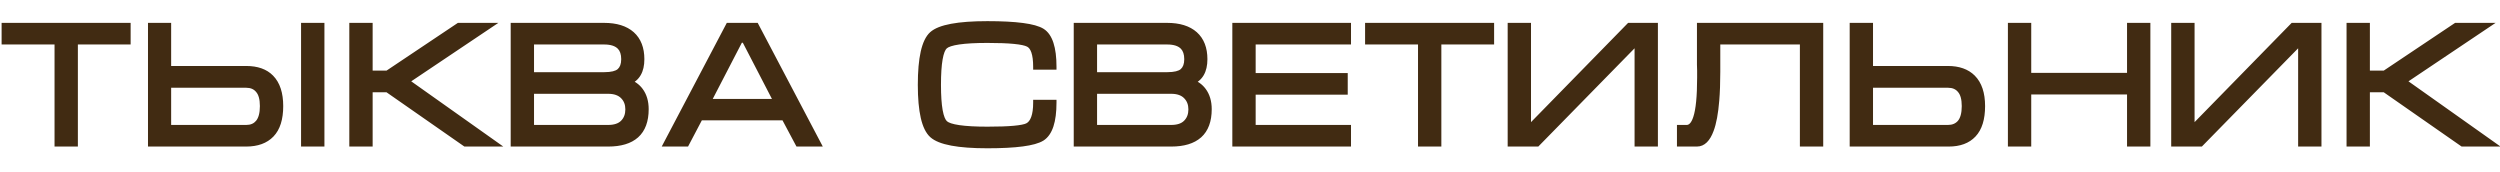 <?xml version="1.0" encoding="UTF-8"?> <svg xmlns="http://www.w3.org/2000/svg" width="87" height="6" viewBox="0 0 87 6" fill="none"> <path d="M0.156 0.896H4.446V1.448H2.61V5H1.998V1.448H0.156V0.896ZM11.19 5H10.578V0.896H11.19V5ZM5.25 0.896H5.856V2.396H8.568C8.944 2.396 9.232 2.498 9.432 2.702C9.648 2.922 9.756 3.252 9.756 3.692C9.756 4.136 9.652 4.466 9.444 4.682C9.24 4.894 8.948 5 8.568 5H5.25V0.896ZM5.856 2.954V4.448H8.568C8.748 4.448 8.888 4.388 8.988 4.268C9.092 4.144 9.144 3.952 9.144 3.692C9.144 3.436 9.092 3.25 8.988 3.134C8.888 3.014 8.748 2.954 8.568 2.954H5.856ZM12.256 5V0.896H12.868V2.558H13.48L15.964 0.896H17.014L14.134 2.828L17.2 5H16.192L13.48 3.11H12.868V5H12.256ZM22.474 3.8C22.474 4.204 22.362 4.506 22.138 4.706C21.918 4.902 21.594 5 21.166 5H17.872V0.896H21.022C21.442 0.896 21.764 0.996 21.988 1.196C22.212 1.396 22.324 1.684 22.324 2.06C22.324 2.472 22.17 2.736 21.862 2.852C22.038 2.912 22.178 3.012 22.282 3.152C22.41 3.324 22.474 3.54 22.474 3.8ZM21.718 2.06C21.718 1.872 21.67 1.728 21.574 1.628C21.458 1.508 21.274 1.448 21.022 1.448H18.484V2.612H21.022C21.282 2.612 21.462 2.568 21.562 2.48C21.666 2.388 21.718 2.248 21.718 2.06ZM18.484 3.164V4.448H21.16C21.392 4.448 21.566 4.39 21.682 4.274C21.802 4.154 21.862 3.998 21.862 3.806C21.862 3.618 21.802 3.464 21.682 3.344C21.562 3.224 21.388 3.164 21.16 3.164H18.484ZM26.308 0.896L28.468 5H27.778L27.292 4.088H24.364L23.884 5H23.194L25.354 0.896H26.308ZM27.028 3.542L25.912 1.388H25.756L24.64 3.542H27.028ZM32.646 2.954C32.646 3.702 32.726 4.148 32.886 4.292C33.046 4.436 33.538 4.508 34.362 4.508C35.126 4.508 35.592 4.466 35.76 4.382C35.956 4.282 36.054 4.012 36.054 3.572H36.666C36.666 4.224 36.53 4.636 36.258 4.808C35.986 4.976 35.354 5.06 34.362 5.06C33.35 5.06 32.71 4.94 32.442 4.7C32.174 4.46 32.04 3.878 32.04 2.954C32.04 2.022 32.172 1.436 32.436 1.196C32.7 0.956 33.342 0.836 34.362 0.836C35.362 0.836 35.996 0.92 36.264 1.088C36.532 1.256 36.666 1.668 36.666 2.324H36.054C36.054 1.884 35.964 1.62 35.784 1.532C35.604 1.44 35.13 1.394 34.362 1.394C33.534 1.394 33.04 1.466 32.88 1.61C32.724 1.75 32.646 2.198 32.646 2.954ZM42.068 3.8C42.068 4.204 41.956 4.506 41.732 4.706C41.512 4.902 41.188 5 40.76 5H37.466V0.896H40.616C41.036 0.896 41.358 0.996 41.582 1.196C41.806 1.396 41.918 1.684 41.918 2.06C41.918 2.472 41.764 2.736 41.456 2.852C41.632 2.912 41.772 3.012 41.876 3.152C42.004 3.324 42.068 3.54 42.068 3.8ZM41.312 2.06C41.312 1.872 41.264 1.728 41.168 1.628C41.052 1.508 40.868 1.448 40.616 1.448H38.078V2.612H40.616C40.876 2.612 41.056 2.568 41.156 2.48C41.26 2.388 41.312 2.248 41.312 2.06ZM38.078 3.164V4.448H40.754C40.986 4.448 41.16 4.39 41.276 4.274C41.396 4.154 41.456 3.998 41.456 3.806C41.456 3.618 41.396 3.464 41.276 3.344C41.156 3.224 40.982 3.164 40.754 3.164H38.078ZM42.985 0.896H46.915V1.448H43.597V2.642H46.801V3.194H43.597V4.448H46.915V5H42.985V0.896ZM47.605 0.896H51.895V1.448H50.059V5H49.447V1.448H47.605V0.896ZM57.595 0.896V5H56.983V1.436L53.491 5H52.567V0.896H53.179V4.496L56.701 0.896H57.595ZM58.458 4.448H58.698C58.838 4.448 58.946 4.332 59.022 4.1C59.114 3.82 59.16 3.354 59.16 2.702V2.606V2.522V2.456C59.16 2.384 59.158 2.314 59.154 2.246C59.154 2.174 59.154 2.106 59.154 2.042V0.896H63.348V5H62.736V1.448H59.766V2.222V2.498C59.766 2.878 59.754 3.21 59.73 3.494C59.694 3.938 59.63 4.282 59.538 4.526C59.422 4.842 59.26 5 59.052 5H58.458V4.448ZM64.469 0.896H65.081V2.396H67.787C68.159 2.396 68.447 2.498 68.651 2.702C68.871 2.922 68.981 3.252 68.981 3.692C68.981 4.136 68.879 4.466 68.675 4.682C68.475 4.894 68.189 5 67.817 5H64.469V0.896ZM65.081 2.954V4.448H67.787C67.967 4.448 68.109 4.388 68.213 4.268C68.317 4.144 68.369 3.952 68.369 3.692C68.369 3.436 68.317 3.25 68.213 3.134C68.113 3.014 67.973 2.954 67.793 2.954H65.081ZM69.975 0.896H70.587V2.636H74.121V0.896H74.733V5H74.121V3.188H70.587V5H69.975V0.896ZM80.686 0.896V5H80.075V1.436L76.582 5H75.659V0.896H76.27V4.496L79.793 0.896H80.686ZM81.76 5V0.896H82.372V2.558H82.984L85.468 0.896H86.518L83.638 2.828L86.704 5H85.696L82.984 3.11H82.372V5H81.76Z" fill="#412B12"></path> <path d="M0.156 0.896V0.796H0.056V0.896H0.156ZM4.446 0.896H4.546V0.796H4.446V0.896ZM4.446 1.448V1.548H4.546V1.448H4.446ZM2.61 1.448V1.348H2.51V1.448H2.61ZM2.61 5V5.1H2.71V5H2.61ZM1.998 5H1.898V5.1H1.998V5ZM1.998 1.448H2.098V1.348H1.998V1.448ZM0.156 1.448H0.056V1.548H0.156V1.448ZM0.156 0.996H4.446V0.796H0.156V0.996ZM4.346 0.896V1.448H4.546V0.896H4.346ZM4.446 1.348H2.61V1.548H4.446V1.348ZM2.51 1.448V5H2.71V1.448H2.51ZM2.61 4.9H1.998V5.1H2.61V4.9ZM2.098 5V1.448H1.898V5H2.098ZM1.998 1.348H0.156V1.548H1.998V1.348ZM0.256 1.448V0.896H0.056V1.448H0.256ZM11.19 5V5.1H11.29V5H11.19ZM10.578 5H10.477V5.1H10.578V5ZM10.578 0.896V0.796H10.477V0.896H10.578ZM11.19 0.896H11.29V0.796H11.19V0.896ZM5.25 0.896V0.796H5.15V0.896H5.25ZM5.856 0.896H5.956V0.796H5.856V0.896ZM5.856 2.396H5.756V2.496H5.856V2.396ZM9.432 2.702L9.36 2.772L9.36 2.772L9.432 2.702ZM9.444 4.682L9.371 4.613L9.371 4.613L9.444 4.682ZM5.25 5H5.15V5.1H5.25V5ZM5.856 2.954V2.854H5.756V2.954H5.856ZM5.856 4.448H5.756V4.548H5.856V4.448ZM8.988 4.268L8.911 4.204L8.911 4.204L8.988 4.268ZM8.988 3.134L8.911 3.198L8.913 3.201L8.988 3.134ZM11.19 4.9H10.578V5.1H11.19V4.9ZM10.678 5V0.896H10.477V5H10.678ZM10.578 0.996H11.19V0.796H10.578V0.996ZM11.089 0.896V5H11.29V0.896H11.089ZM5.25 0.996H5.856V0.796H5.25V0.996ZM5.756 0.896V2.396H5.956V0.896H5.756ZM5.856 2.496H8.568V2.296H5.856V2.496ZM8.568 2.496C8.926 2.496 9.184 2.593 9.36 2.772L9.503 2.632C9.279 2.403 8.962 2.296 8.568 2.296V2.496ZM9.36 2.772C9.551 2.967 9.656 3.267 9.656 3.692H9.856C9.856 3.237 9.744 2.877 9.503 2.632L9.36 2.772ZM9.656 3.692C9.656 4.122 9.555 4.423 9.371 4.613L9.516 4.751C9.749 4.509 9.856 4.15 9.856 3.692H9.656ZM9.371 4.613C9.191 4.8 8.929 4.9 8.568 4.9V5.1C8.966 5.1 9.288 4.988 9.516 4.751L9.371 4.613ZM8.568 4.9H5.25V5.1H8.568V4.9ZM5.35 5V0.896H5.15V5H5.35ZM5.756 2.954V4.448H5.956V2.954H5.756ZM5.856 4.548H8.568V4.348H5.856V4.548ZM8.568 4.548C8.772 4.548 8.942 4.478 9.064 4.332L8.911 4.204C8.833 4.298 8.723 4.348 8.568 4.348V4.548ZM9.064 4.332C9.19 4.182 9.244 3.962 9.244 3.692H9.044C9.044 3.942 8.993 4.106 8.911 4.204L9.064 4.332ZM9.244 3.692C9.244 3.426 9.19 3.21 9.062 3.067L8.913 3.201C8.993 3.29 9.044 3.446 9.044 3.692H9.244ZM9.064 3.07C8.942 2.924 8.772 2.854 8.568 2.854V3.054C8.723 3.054 8.833 3.104 8.911 3.198L9.064 3.07ZM8.568 2.854H5.856V3.054H8.568V2.854ZM12.256 5H12.156V5.1H12.256V5ZM12.256 0.896V0.796H12.156V0.896H12.256ZM12.868 0.896H12.968V0.796H12.868V0.896ZM12.868 2.558H12.768V2.658H12.868V2.558ZM13.48 2.558V2.658H13.51L13.536 2.641L13.48 2.558ZM15.964 0.896V0.796H15.934L15.909 0.813L15.964 0.896ZM17.014 0.896L17.07 0.979L17.343 0.796H17.014V0.896ZM14.134 2.828L14.078 2.745L13.958 2.826L14.076 2.91L14.134 2.828ZM17.2 5V5.1H17.514L17.258 4.918L17.2 5ZM16.192 5L16.135 5.082L16.161 5.1H16.192V5ZM13.48 3.11L13.537 3.028L13.511 3.01H13.48V3.11ZM12.868 3.11V3.01H12.768V3.11H12.868ZM12.868 5V5.1H12.968V5H12.868ZM12.356 5V0.896H12.156V5H12.356ZM12.256 0.996H12.868V0.796H12.256V0.996ZM12.768 0.896V2.558H12.968V0.896H12.768ZM12.868 2.658H13.48V2.458H12.868V2.658ZM13.536 2.641L16.02 0.979L15.909 0.813L13.425 2.475L13.536 2.641ZM15.964 0.996H17.014V0.796H15.964V0.996ZM16.958 0.813L14.078 2.745L14.19 2.911L17.07 0.979L16.958 0.813ZM14.076 2.91L17.142 5.082L17.258 4.918L14.192 2.746L14.076 2.91ZM17.2 4.9H16.192V5.1H17.2V4.9ZM16.249 4.918L13.537 3.028L13.423 3.192L16.135 5.082L16.249 4.918ZM13.48 3.01H12.868V3.21H13.48V3.01ZM12.768 3.11V5H12.968V3.11H12.768ZM12.868 4.9H12.256V5.1H12.868V4.9ZM22.138 4.706L22.205 4.781L22.205 4.781L22.138 4.706ZM17.872 5H17.772V5.1H17.872V5ZM17.872 0.896V0.796H17.772V0.896H17.872ZM21.988 1.196L21.922 1.271L21.922 1.271L21.988 1.196ZM21.862 2.852L21.827 2.758L21.566 2.857L21.83 2.947L21.862 2.852ZM22.282 3.152L22.202 3.212L22.202 3.212L22.282 3.152ZM21.574 1.628L21.646 1.559L21.646 1.558L21.574 1.628ZM18.484 1.448V1.348H18.384V1.448H18.484ZM18.484 2.612H18.384V2.712H18.484V2.612ZM21.562 2.48L21.628 2.555L21.628 2.555L21.562 2.48ZM18.484 3.164V3.064H18.384V3.164H18.484ZM18.484 4.448H18.384V4.548H18.484V4.448ZM21.682 4.274L21.753 4.345L21.753 4.345L21.682 4.274ZM21.682 3.344L21.753 3.273L21.753 3.273L21.682 3.344ZM22.374 3.8C22.374 4.186 22.268 4.456 22.072 4.631L22.205 4.781C22.457 4.556 22.574 4.222 22.574 3.8H22.374ZM22.072 4.631C21.877 4.805 21.581 4.9 21.166 4.9V5.1C21.608 5.1 21.96 4.999 22.205 4.781L22.072 4.631ZM21.166 4.9H17.872V5.1H21.166V4.9ZM17.972 5V0.896H17.772V5H17.972ZM17.872 0.996H21.022V0.796H17.872V0.996ZM21.022 0.996C21.427 0.996 21.722 1.092 21.922 1.271L22.055 1.121C21.806 0.9 21.457 0.796 21.022 0.796V0.996ZM21.922 1.271C22.119 1.447 22.224 1.705 22.224 2.06H22.424C22.424 1.663 22.305 1.345 22.055 1.121L21.922 1.271ZM22.224 2.06C22.224 2.254 22.188 2.404 22.122 2.517C22.058 2.627 21.961 2.708 21.827 2.758L21.898 2.946C22.071 2.88 22.206 2.771 22.295 2.617C22.384 2.466 22.424 2.278 22.424 2.06H22.224ZM21.83 2.947C21.988 3.001 22.111 3.089 22.202 3.212L22.363 3.092C22.246 2.935 22.088 2.823 21.895 2.757L21.83 2.947ZM22.202 3.212C22.315 3.363 22.374 3.557 22.374 3.8H22.574C22.574 3.523 22.506 3.285 22.363 3.092L22.202 3.212ZM21.818 2.06C21.818 1.856 21.766 1.683 21.646 1.559L21.502 1.697C21.575 1.773 21.618 1.888 21.618 2.06H21.818ZM21.646 1.558C21.504 1.411 21.288 1.348 21.022 1.348V1.548C21.261 1.548 21.413 1.605 21.502 1.698L21.646 1.558ZM21.022 1.348H18.484V1.548H21.022V1.348ZM18.384 1.448V2.612H18.584V1.448H18.384ZM18.484 2.712H21.022V2.512H18.484V2.712ZM21.022 2.712C21.287 2.712 21.499 2.669 21.628 2.555L21.496 2.405C21.425 2.467 21.278 2.512 21.022 2.512V2.712ZM21.628 2.555C21.761 2.438 21.818 2.266 21.818 2.06H21.618C21.618 2.23 21.572 2.338 21.496 2.405L21.628 2.555ZM18.384 3.164V4.448H18.584V3.164H18.384ZM18.484 4.548H21.16V4.348H18.484V4.548ZM21.16 4.548C21.408 4.548 21.612 4.486 21.753 4.345L21.612 4.203C21.521 4.294 21.377 4.348 21.16 4.348V4.548ZM21.753 4.345C21.894 4.203 21.962 4.021 21.962 3.806H21.762C21.762 3.975 21.71 4.105 21.612 4.203L21.753 4.345ZM21.962 3.806C21.962 3.595 21.894 3.414 21.753 3.273L21.612 3.415C21.711 3.514 21.762 3.641 21.762 3.806H21.962ZM21.753 3.273C21.608 3.129 21.405 3.064 21.16 3.064V3.264C21.371 3.264 21.516 3.319 21.612 3.415L21.753 3.273ZM21.16 3.064H18.484V3.264H21.16V3.064ZM26.308 0.896L26.396 0.849L26.368 0.796H26.308V0.896ZM28.468 5V5.1H28.633L28.556 4.953L28.468 5ZM27.778 5L27.689 5.047L27.718 5.1H27.778V5ZM27.292 4.088L27.38 4.041L27.352 3.988H27.292V4.088ZM24.364 4.088V3.988H24.303L24.275 4.041L24.364 4.088ZM23.884 5V5.1H23.944L23.972 5.047L23.884 5ZM23.194 5L23.105 4.953L23.028 5.1H23.194V5ZM25.354 0.896V0.796H25.293L25.265 0.849L25.354 0.896ZM27.028 3.542V3.642H27.192L27.116 3.496L27.028 3.542ZM25.912 1.388L26 1.342L25.973 1.288H25.912V1.388ZM25.756 1.388V1.288H25.695L25.667 1.342L25.756 1.388ZM24.64 3.542L24.551 3.496L24.475 3.642H24.64V3.542ZM26.219 0.943L28.379 5.047L28.556 4.953L26.396 0.849L26.219 0.943ZM28.468 4.9H27.778V5.1H28.468V4.9ZM27.866 4.953L27.38 4.041L27.203 4.135L27.689 5.047L27.866 4.953ZM27.292 3.988H24.364V4.188H27.292V3.988ZM24.275 4.041L23.795 4.953L23.972 5.047L24.452 4.135L24.275 4.041ZM23.884 4.9H23.194V5.1H23.884V4.9ZM23.282 5.047L25.442 0.943L25.265 0.849L23.105 4.953L23.282 5.047ZM25.354 0.996H26.308V0.796H25.354V0.996ZM27.116 3.496L26 1.342L25.823 1.434L26.939 3.588L27.116 3.496ZM25.912 1.288H25.756V1.488H25.912V1.288ZM25.667 1.342L24.551 3.496L24.728 3.588L25.844 1.434L25.667 1.342ZM24.64 3.642H27.028V3.442H24.64V3.642ZM35.76 4.382L35.804 4.471L35.805 4.471L35.76 4.382ZM36.054 3.572V3.472H35.954V3.572H36.054ZM36.666 3.572H36.766V3.472H36.666V3.572ZM36.258 4.808L36.31 4.893L36.311 4.893L36.258 4.808ZM32.442 4.7L32.375 4.774L32.442 4.7ZM32.436 1.196L32.503 1.27L32.503 1.27L32.436 1.196ZM36.264 1.088L36.317 1.003L36.317 1.003L36.264 1.088ZM36.666 2.324V2.424H36.766V2.324H36.666ZM36.054 2.324H35.954V2.424H36.054V2.324ZM35.784 1.532L35.738 1.621L35.74 1.622L35.784 1.532ZM32.88 1.61L32.947 1.684L32.947 1.684L32.88 1.61ZM32.546 2.954C32.546 3.331 32.566 3.636 32.607 3.867C32.648 4.092 32.712 4.27 32.819 4.366L32.953 4.218C32.9 4.17 32.844 4.053 32.804 3.832C32.766 3.617 32.746 3.325 32.746 2.954H32.546ZM32.819 4.366C32.873 4.415 32.949 4.452 33.037 4.481C33.126 4.511 33.234 4.534 33.36 4.553C33.613 4.59 33.948 4.608 34.362 4.608V4.408C33.952 4.408 33.628 4.39 33.389 4.355C33.27 4.338 33.174 4.316 33.099 4.292C33.024 4.267 32.978 4.241 32.953 4.218L32.819 4.366ZM34.362 4.608C34.745 4.608 35.056 4.597 35.293 4.576C35.526 4.555 35.702 4.523 35.804 4.471L35.715 4.293C35.65 4.325 35.509 4.356 35.275 4.377C35.047 4.398 34.742 4.408 34.362 4.408V4.608ZM35.805 4.471C35.932 4.406 36.019 4.29 36.074 4.139C36.129 3.988 36.154 3.798 36.154 3.572H35.954C35.954 3.786 35.93 3.951 35.886 4.07C35.843 4.189 35.784 4.258 35.714 4.293L35.805 4.471ZM36.054 3.672H36.666V3.472H36.054V3.672ZM36.566 3.572C36.566 3.892 36.532 4.146 36.469 4.339C36.406 4.53 36.315 4.654 36.204 4.723L36.311 4.893C36.473 4.79 36.586 4.622 36.659 4.401C36.731 4.182 36.766 3.904 36.766 3.572H36.566ZM36.205 4.723C36.088 4.795 35.88 4.856 35.567 4.898C35.257 4.939 34.855 4.96 34.362 4.96V5.16C34.86 5.16 35.271 5.139 35.593 5.096C35.912 5.054 36.156 4.989 36.31 4.893L36.205 4.723ZM34.362 4.96C33.859 4.96 33.453 4.93 33.141 4.872C32.827 4.813 32.622 4.727 32.508 4.625L32.375 4.774C32.53 4.913 32.779 5.007 33.104 5.068C33.433 5.13 33.853 5.16 34.362 5.16V4.96ZM32.508 4.625C32.397 4.526 32.303 4.344 32.238 4.061C32.173 3.78 32.14 3.412 32.14 2.954H31.94C31.94 3.42 31.974 3.805 32.043 4.106C32.112 4.405 32.219 4.634 32.375 4.774L32.508 4.625ZM32.14 2.954C32.14 2.492 32.173 2.12 32.236 1.837C32.301 1.552 32.394 1.37 32.503 1.27L32.368 1.122C32.214 1.262 32.109 1.493 32.041 1.794C31.973 2.097 31.94 2.484 31.94 2.954H32.14ZM32.503 1.27C32.614 1.169 32.818 1.083 33.134 1.024C33.446 0.966 33.855 0.936 34.362 0.936V0.736C33.849 0.736 33.426 0.766 33.097 0.828C32.771 0.889 32.522 0.983 32.368 1.122L32.503 1.27ZM34.362 0.936C34.86 0.936 35.263 0.957 35.574 0.998C35.889 1.04 36.096 1.101 36.211 1.173L36.317 1.003C36.164 0.907 35.92 0.842 35.6 0.8C35.277 0.757 34.864 0.736 34.362 0.736V0.936ZM36.211 1.173C36.319 1.24 36.408 1.362 36.47 1.554C36.533 1.746 36.566 2.002 36.566 2.324H36.766C36.766 1.99 36.732 1.712 36.66 1.492C36.589 1.272 36.477 1.104 36.317 1.003L36.211 1.173ZM36.666 2.224H36.054V2.424H36.666V2.224ZM36.154 2.324C36.154 2.099 36.131 1.91 36.081 1.764C36.031 1.617 35.95 1.502 35.828 1.442L35.74 1.622C35.798 1.65 35.852 1.711 35.892 1.828C35.932 1.946 35.954 2.109 35.954 2.324H36.154ZM35.829 1.443C35.721 1.387 35.54 1.352 35.303 1.329C35.061 1.306 34.747 1.294 34.362 1.294V1.494C34.744 1.494 35.051 1.505 35.284 1.528C35.521 1.551 35.667 1.585 35.738 1.621L35.829 1.443ZM34.362 1.294C33.946 1.294 33.61 1.312 33.356 1.349C33.229 1.368 33.12 1.391 33.031 1.421C32.943 1.45 32.867 1.487 32.813 1.536L32.947 1.684C32.972 1.661 33.018 1.635 33.094 1.61C33.168 1.586 33.265 1.564 33.385 1.547C33.625 1.512 33.95 1.494 34.362 1.494V1.294ZM32.813 1.536C32.758 1.585 32.717 1.655 32.684 1.736C32.652 1.818 32.626 1.918 32.606 2.034C32.565 2.266 32.546 2.573 32.546 2.954H32.746C32.746 2.579 32.765 2.284 32.803 2.068C32.822 1.96 32.844 1.875 32.87 1.81C32.897 1.744 32.923 1.705 32.947 1.684L32.813 1.536ZM41.732 4.706L41.798 4.781L41.799 4.781L41.732 4.706ZM37.466 5H37.366V5.1H37.466V5ZM37.466 0.896V0.796H37.366V0.896H37.466ZM41.582 1.196L41.515 1.271L41.515 1.271L41.582 1.196ZM41.456 2.852L41.421 2.758L41.16 2.857L41.424 2.947L41.456 2.852ZM41.876 3.152L41.796 3.212L41.796 3.212L41.876 3.152ZM41.168 1.628L41.24 1.559L41.24 1.558L41.168 1.628ZM38.078 1.448V1.348H37.978V1.448H38.078ZM38.078 2.612H37.978V2.712H38.078V2.612ZM41.156 2.48L41.222 2.555L41.222 2.555L41.156 2.48ZM38.078 3.164V3.064H37.978V3.164H38.078ZM38.078 4.448H37.978V4.548H38.078V4.448ZM41.276 4.274L41.347 4.345L41.347 4.345L41.276 4.274ZM41.276 3.344L41.347 3.273L41.347 3.273L41.276 3.344ZM41.968 3.8C41.968 4.186 41.861 4.456 41.665 4.631L41.799 4.781C42.05 4.556 42.168 4.222 42.168 3.8H41.968ZM41.666 4.631C41.471 4.805 41.174 4.9 40.76 4.9V5.1C41.202 5.1 41.553 4.999 41.798 4.781L41.666 4.631ZM40.76 4.9H37.466V5.1H40.76V4.9ZM37.566 5V0.896H37.366V5H37.566ZM37.466 0.996H40.616V0.796H37.466V0.996ZM40.616 0.996C41.021 0.996 41.316 1.092 41.515 1.271L41.649 1.121C41.4 0.9 41.051 0.796 40.616 0.796V0.996ZM41.515 1.271C41.713 1.447 41.818 1.705 41.818 2.06H42.018C42.018 1.663 41.899 1.345 41.649 1.121L41.515 1.271ZM41.818 2.06C41.818 2.254 41.782 2.404 41.716 2.517C41.652 2.627 41.555 2.708 41.421 2.758L41.491 2.946C41.665 2.88 41.799 2.771 41.889 2.617C41.977 2.466 42.018 2.278 42.018 2.06H41.818ZM41.424 2.947C41.582 3.001 41.705 3.089 41.796 3.212L41.956 3.092C41.839 2.935 41.682 2.823 41.488 2.757L41.424 2.947ZM41.796 3.212C41.908 3.363 41.968 3.557 41.968 3.8H42.168C42.168 3.523 42.1 3.285 41.956 3.092L41.796 3.212ZM41.412 2.06C41.412 1.856 41.36 1.683 41.24 1.559L41.096 1.697C41.168 1.773 41.212 1.888 41.212 2.06H41.412ZM41.24 1.558C41.097 1.411 40.881 1.348 40.616 1.348V1.548C40.855 1.548 41.007 1.605 41.096 1.698L41.24 1.558ZM40.616 1.348H38.078V1.548H40.616V1.348ZM37.978 1.448V2.612H38.178V1.448H37.978ZM38.078 2.712H40.616V2.512H38.078V2.712ZM40.616 2.712C40.88 2.712 41.093 2.669 41.222 2.555L41.09 2.405C41.019 2.467 40.872 2.512 40.616 2.512V2.712ZM41.222 2.555C41.355 2.438 41.412 2.266 41.412 2.06H41.212C41.212 2.23 41.166 2.338 41.09 2.405L41.222 2.555ZM37.978 3.164V4.448H38.178V3.164H37.978ZM38.078 4.548H40.754V4.348H38.078V4.548ZM40.754 4.548C41.001 4.548 41.205 4.486 41.347 4.345L41.205 4.203C41.115 4.294 40.971 4.348 40.754 4.348V4.548ZM41.347 4.345C41.488 4.203 41.556 4.021 41.556 3.806H41.356C41.356 3.975 41.304 4.105 41.205 4.203L41.347 4.345ZM41.556 3.806C41.556 3.595 41.488 3.414 41.347 3.273L41.205 3.415C41.304 3.514 41.356 3.641 41.356 3.806H41.556ZM41.347 3.273C41.202 3.129 40.999 3.064 40.754 3.064V3.264C40.965 3.264 41.11 3.319 41.205 3.415L41.347 3.273ZM40.754 3.064H38.078V3.264H40.754V3.064ZM42.985 0.896V0.796H42.885V0.896H42.985ZM46.915 0.896H47.015V0.796H46.915V0.896ZM46.915 1.448V1.548H47.015V1.448H46.915ZM43.597 1.448V1.348H43.497V1.448H43.597ZM43.597 2.642H43.497V2.742H43.597V2.642ZM46.801 2.642H46.901V2.542H46.801V2.642ZM46.801 3.194V3.294H46.901V3.194H46.801ZM43.597 3.194V3.094H43.497V3.194H43.597ZM43.597 4.448H43.497V4.548H43.597V4.448ZM46.915 4.448H47.015V4.348H46.915V4.448ZM46.915 5V5.1H47.015V5H46.915ZM42.985 5H42.885V5.1H42.985V5ZM42.985 0.996H46.915V0.796H42.985V0.996ZM46.815 0.896V1.448H47.015V0.896H46.815ZM46.915 1.348H43.597V1.548H46.915V1.348ZM43.497 1.448V2.642H43.697V1.448H43.497ZM43.597 2.742H46.801V2.542H43.597V2.742ZM46.701 2.642V3.194H46.901V2.642H46.701ZM46.801 3.094H43.597V3.294H46.801V3.094ZM43.497 3.194V4.448H43.697V3.194H43.497ZM43.597 4.548H46.915V4.348H43.597V4.548ZM46.815 4.448V5H47.015V4.448H46.815ZM46.915 4.9H42.985V5.1H46.915V4.9ZM43.085 5V0.896H42.885V5H43.085ZM47.605 0.896V0.796H47.505V0.896H47.605ZM51.895 0.896H51.995V0.796H51.895V0.896ZM51.895 1.448V1.548H51.995V1.448H51.895ZM50.059 1.448V1.348H49.959V1.448H50.059ZM50.059 5V5.1H50.159V5H50.059ZM49.447 5H49.347V5.1H49.447V5ZM49.447 1.448H49.547V1.348H49.447V1.448ZM47.605 1.448H47.505V1.548H47.605V1.448ZM47.605 0.996H51.895V0.796H47.605V0.996ZM51.795 0.896V1.448H51.995V0.896H51.795ZM51.895 1.348H50.059V1.548H51.895V1.348ZM49.959 1.448V5H50.159V1.448H49.959ZM50.059 4.9H49.447V5.1H50.059V4.9ZM49.547 5V1.448H49.347V5H49.547ZM49.447 1.348H47.605V1.548H49.447V1.348ZM47.705 1.448V0.896H47.505V1.448H47.705ZM57.595 0.896H57.695V0.796H57.595V0.896ZM57.595 5V5.1H57.695V5H57.595ZM56.983 5H56.883V5.1H56.983V5ZM56.983 1.436H57.083V1.191L56.911 1.366L56.983 1.436ZM53.491 5V5.1H53.533L53.562 5.07L53.491 5ZM52.567 5H52.467V5.1H52.567V5ZM52.567 0.896V0.796H52.467V0.896H52.567ZM53.179 0.896H53.279V0.796H53.179V0.896ZM53.179 4.496H53.079V4.741L53.25 4.566L53.179 4.496ZM56.701 0.896V0.796H56.659L56.629 0.826L56.701 0.896ZM57.495 0.896V5H57.695V0.896H57.495ZM57.595 4.9H56.983V5.1H57.595V4.9ZM57.083 5V1.436H56.883V5H57.083ZM56.911 1.366L53.419 4.93L53.562 5.07L57.054 1.506L56.911 1.366ZM53.491 4.9H52.567V5.1H53.491V4.9ZM52.667 5V0.896H52.467V5H52.667ZM52.567 0.996H53.179V0.796H52.567V0.996ZM53.079 0.896V4.496H53.279V0.896H53.079ZM53.25 4.566L56.772 0.966L56.629 0.826L53.107 4.426L53.25 4.566ZM56.701 0.996H57.595V0.796H56.701V0.996ZM58.458 4.448V4.348H58.358V4.448H58.458ZM59.022 4.1L58.927 4.069L58.927 4.069L59.022 4.1ZM59.154 2.246H59.054L59.054 2.252L59.154 2.246ZM59.154 0.896V0.796H59.054V0.896H59.154ZM63.348 0.896H63.448V0.796H63.348V0.896ZM63.348 5V5.1H63.448V5H63.348ZM62.736 5H62.636V5.1H62.736V5ZM62.736 1.448H62.836V1.348H62.736V1.448ZM59.766 1.448V1.348H59.666V1.448H59.766ZM59.73 3.494L59.63 3.486L59.63 3.486L59.73 3.494ZM59.538 4.526L59.445 4.491L59.444 4.492L59.538 4.526ZM58.458 5H58.358V5.1H58.458V5ZM58.458 4.548H58.698V4.348H58.458V4.548ZM58.698 4.548C58.909 4.548 59.039 4.37 59.117 4.131L58.927 4.069C58.853 4.294 58.767 4.348 58.698 4.348V4.548ZM59.117 4.131C59.215 3.835 59.26 3.355 59.26 2.702H59.06C59.06 3.353 59.014 3.805 58.927 4.069L59.117 4.131ZM59.26 2.702V2.606H59.06V2.702H59.26ZM59.26 2.606V2.522H59.06V2.606H59.26ZM59.26 2.522V2.456H59.06V2.522H59.26ZM59.26 2.456C59.26 2.382 59.258 2.31 59.254 2.24L59.054 2.252C59.058 2.318 59.06 2.386 59.06 2.456H59.26ZM59.254 2.246C59.254 2.246 59.254 2.246 59.254 2.246C59.254 2.245 59.254 2.245 59.254 2.245C59.254 2.245 59.254 2.245 59.254 2.245C59.254 2.245 59.254 2.244 59.254 2.244C59.254 2.244 59.254 2.244 59.254 2.244C59.254 2.244 59.254 2.244 59.254 2.243C59.254 2.243 59.254 2.243 59.254 2.243C59.254 2.243 59.254 2.243 59.254 2.243C59.254 2.242 59.254 2.242 59.254 2.242C59.254 2.242 59.254 2.242 59.254 2.242C59.254 2.242 59.254 2.242 59.254 2.241C59.254 2.241 59.254 2.241 59.254 2.241C59.254 2.241 59.254 2.241 59.254 2.241C59.254 2.24 59.254 2.24 59.254 2.24C59.254 2.24 59.254 2.24 59.254 2.24C59.254 2.24 59.254 2.239 59.254 2.239C59.254 2.239 59.254 2.239 59.254 2.239C59.254 2.239 59.254 2.239 59.254 2.238C59.254 2.238 59.254 2.238 59.254 2.238C59.254 2.238 59.254 2.238 59.254 2.238C59.254 2.237 59.254 2.237 59.254 2.237C59.254 2.237 59.254 2.237 59.254 2.237C59.254 2.237 59.254 2.236 59.254 2.236C59.254 2.236 59.254 2.236 59.254 2.236C59.254 2.236 59.254 2.236 59.254 2.235C59.254 2.235 59.254 2.235 59.254 2.235C59.254 2.235 59.254 2.235 59.254 2.235C59.254 2.235 59.254 2.234 59.254 2.234C59.254 2.234 59.254 2.234 59.254 2.234C59.254 2.234 59.254 2.234 59.254 2.233C59.254 2.233 59.254 2.233 59.254 2.233C59.254 2.233 59.254 2.233 59.254 2.233C59.254 2.232 59.254 2.232 59.254 2.232C59.254 2.232 59.254 2.232 59.254 2.232C59.254 2.232 59.254 2.231 59.254 2.231C59.254 2.231 59.254 2.231 59.254 2.231C59.254 2.231 59.254 2.231 59.254 2.23C59.254 2.23 59.254 2.23 59.254 2.23C59.254 2.23 59.254 2.23 59.254 2.23C59.254 2.229 59.254 2.229 59.254 2.229C59.254 2.229 59.254 2.229 59.254 2.229C59.254 2.229 59.254 2.228 59.254 2.228C59.254 2.228 59.254 2.228 59.254 2.228C59.254 2.228 59.254 2.228 59.254 2.228C59.254 2.227 59.254 2.227 59.254 2.227C59.254 2.227 59.254 2.227 59.254 2.227C59.254 2.227 59.254 2.226 59.254 2.226C59.254 2.226 59.254 2.226 59.254 2.226C59.254 2.226 59.254 2.226 59.254 2.225C59.254 2.225 59.254 2.225 59.254 2.225C59.254 2.225 59.254 2.225 59.254 2.225C59.254 2.224 59.254 2.224 59.254 2.224C59.254 2.224 59.254 2.224 59.254 2.224C59.254 2.224 59.254 2.223 59.254 2.223C59.254 2.223 59.254 2.223 59.254 2.223C59.254 2.223 59.254 2.223 59.254 2.223C59.254 2.222 59.254 2.222 59.254 2.222C59.254 2.222 59.254 2.222 59.254 2.222C59.254 2.222 59.254 2.221 59.254 2.221C59.254 2.221 59.254 2.221 59.254 2.221C59.254 2.221 59.254 2.221 59.254 2.22C59.254 2.22 59.254 2.22 59.254 2.22C59.254 2.22 59.254 2.22 59.254 2.22C59.254 2.219 59.254 2.219 59.254 2.219C59.254 2.219 59.254 2.219 59.254 2.219C59.254 2.219 59.254 2.218 59.254 2.218C59.254 2.218 59.254 2.218 59.254 2.218C59.254 2.218 59.254 2.218 59.254 2.218C59.254 2.217 59.254 2.217 59.254 2.217C59.254 2.217 59.254 2.217 59.254 2.217C59.254 2.217 59.254 2.216 59.254 2.216C59.254 2.216 59.254 2.216 59.254 2.216C59.254 2.216 59.254 2.216 59.254 2.215C59.254 2.215 59.254 2.215 59.254 2.215C59.254 2.215 59.254 2.215 59.254 2.215C59.254 2.214 59.254 2.214 59.254 2.214C59.254 2.214 59.254 2.214 59.254 2.214C59.254 2.214 59.254 2.214 59.254 2.213C59.254 2.213 59.254 2.213 59.254 2.213C59.254 2.213 59.254 2.213 59.254 2.213C59.254 2.212 59.254 2.212 59.254 2.212C59.254 2.212 59.254 2.212 59.254 2.212C59.254 2.212 59.254 2.211 59.254 2.211C59.254 2.211 59.254 2.211 59.254 2.211C59.254 2.211 59.254 2.211 59.254 2.21C59.254 2.21 59.254 2.21 59.254 2.21C59.254 2.21 59.254 2.21 59.254 2.21C59.254 2.21 59.254 2.209 59.254 2.209C59.254 2.209 59.254 2.209 59.254 2.209C59.254 2.209 59.254 2.209 59.254 2.208C59.254 2.208 59.254 2.208 59.254 2.208C59.254 2.208 59.254 2.208 59.254 2.208C59.254 2.207 59.254 2.207 59.254 2.207C59.254 2.207 59.254 2.207 59.254 2.207C59.254 2.207 59.254 2.206 59.254 2.206C59.254 2.206 59.254 2.206 59.254 2.206C59.254 2.206 59.254 2.206 59.254 2.206C59.254 2.205 59.254 2.205 59.254 2.205C59.254 2.205 59.254 2.205 59.254 2.205C59.254 2.205 59.254 2.204 59.254 2.204C59.254 2.204 59.254 2.204 59.254 2.204C59.254 2.204 59.254 2.204 59.254 2.203C59.254 2.203 59.254 2.203 59.254 2.203C59.254 2.203 59.254 2.203 59.254 2.203C59.254 2.202 59.254 2.202 59.254 2.202C59.254 2.202 59.254 2.202 59.254 2.202C59.254 2.202 59.254 2.202 59.254 2.201C59.254 2.201 59.254 2.201 59.254 2.201C59.254 2.201 59.254 2.201 59.254 2.201C59.254 2.2 59.254 2.2 59.254 2.2C59.254 2.2 59.254 2.2 59.254 2.2C59.254 2.2 59.254 2.199 59.254 2.199C59.254 2.199 59.254 2.199 59.254 2.199C59.254 2.199 59.254 2.199 59.254 2.199C59.254 2.198 59.254 2.198 59.254 2.198C59.254 2.198 59.254 2.198 59.254 2.198C59.254 2.198 59.254 2.197 59.254 2.197C59.254 2.197 59.254 2.197 59.254 2.197C59.254 2.197 59.254 2.197 59.254 2.196C59.254 2.196 59.254 2.196 59.254 2.196C59.254 2.196 59.254 2.196 59.254 2.196C59.254 2.195 59.254 2.195 59.254 2.195C59.254 2.195 59.254 2.195 59.254 2.195C59.254 2.195 59.254 2.195 59.254 2.194C59.254 2.194 59.254 2.194 59.254 2.194C59.254 2.194 59.254 2.194 59.254 2.194C59.254 2.193 59.254 2.193 59.254 2.193C59.254 2.193 59.254 2.193 59.254 2.193C59.254 2.193 59.254 2.192 59.254 2.192C59.254 2.192 59.254 2.192 59.254 2.192C59.254 2.192 59.254 2.192 59.254 2.192C59.254 2.191 59.254 2.191 59.254 2.191C59.254 2.191 59.254 2.191 59.254 2.191C59.254 2.191 59.254 2.19 59.254 2.19C59.254 2.19 59.254 2.19 59.254 2.19C59.254 2.19 59.254 2.19 59.254 2.189C59.254 2.189 59.254 2.189 59.254 2.189C59.254 2.189 59.254 2.189 59.254 2.189C59.254 2.189 59.254 2.188 59.254 2.188C59.254 2.188 59.254 2.188 59.254 2.188C59.254 2.188 59.254 2.188 59.254 2.187C59.254 2.187 59.254 2.187 59.254 2.187C59.254 2.187 59.254 2.187 59.254 2.187C59.254 2.186 59.254 2.186 59.254 2.186C59.254 2.186 59.254 2.186 59.254 2.186C59.254 2.186 59.254 2.186 59.254 2.185C59.254 2.185 59.254 2.185 59.254 2.185C59.254 2.185 59.254 2.185 59.254 2.185C59.254 2.184 59.254 2.184 59.254 2.184C59.254 2.184 59.254 2.184 59.254 2.184C59.254 2.184 59.254 2.183 59.254 2.183C59.254 2.183 59.254 2.183 59.254 2.183C59.254 2.183 59.254 2.183 59.254 2.183C59.254 2.182 59.254 2.182 59.254 2.182C59.254 2.182 59.254 2.182 59.254 2.182C59.254 2.182 59.254 2.181 59.254 2.181C59.254 2.181 59.254 2.181 59.254 2.181C59.254 2.181 59.254 2.181 59.254 2.18C59.254 2.18 59.254 2.18 59.254 2.18C59.254 2.18 59.254 2.18 59.254 2.18C59.254 2.18 59.254 2.179 59.254 2.179C59.254 2.179 59.254 2.179 59.254 2.179C59.254 2.179 59.254 2.179 59.254 2.178C59.254 2.178 59.254 2.178 59.254 2.178C59.254 2.178 59.254 2.178 59.254 2.178C59.254 2.178 59.254 2.177 59.254 2.177C59.254 2.177 59.254 2.177 59.254 2.177C59.254 2.177 59.254 2.177 59.254 2.176C59.254 2.176 59.254 2.176 59.254 2.176C59.254 2.176 59.254 2.176 59.254 2.176C59.254 2.175 59.254 2.175 59.254 2.175C59.254 2.175 59.254 2.175 59.254 2.175C59.254 2.175 59.254 2.175 59.254 2.174C59.254 2.174 59.254 2.174 59.254 2.174C59.254 2.174 59.254 2.174 59.254 2.174C59.254 2.173 59.254 2.173 59.254 2.173C59.254 2.173 59.254 2.173 59.254 2.173C59.254 2.173 59.254 2.172 59.254 2.172C59.254 2.172 59.254 2.172 59.254 2.172C59.254 2.172 59.254 2.172 59.254 2.172C59.254 2.171 59.254 2.171 59.254 2.171C59.254 2.171 59.254 2.171 59.254 2.171C59.254 2.171 59.254 2.17 59.254 2.17C59.254 2.17 59.254 2.17 59.254 2.17C59.254 2.17 59.254 2.17 59.254 2.17C59.254 2.169 59.254 2.169 59.254 2.169C59.254 2.169 59.254 2.169 59.254 2.169C59.254 2.169 59.254 2.168 59.254 2.168C59.254 2.168 59.254 2.168 59.254 2.168C59.254 2.168 59.254 2.168 59.254 2.167C59.254 2.167 59.254 2.167 59.254 2.167C59.254 2.167 59.254 2.167 59.254 2.167C59.254 2.167 59.254 2.166 59.254 2.166C59.254 2.166 59.254 2.166 59.254 2.166C59.254 2.166 59.254 2.166 59.254 2.165C59.254 2.165 59.254 2.165 59.254 2.165C59.254 2.165 59.254 2.165 59.254 2.165C59.254 2.165 59.254 2.164 59.254 2.164C59.254 2.164 59.254 2.164 59.254 2.164C59.254 2.164 59.254 2.164 59.254 2.163C59.254 2.163 59.254 2.163 59.254 2.163C59.254 2.163 59.254 2.163 59.254 2.163C59.254 2.163 59.254 2.162 59.254 2.162C59.254 2.162 59.254 2.162 59.254 2.162C59.254 2.162 59.254 2.162 59.254 2.161C59.254 2.161 59.254 2.161 59.254 2.161C59.254 2.161 59.254 2.161 59.254 2.161C59.254 2.16 59.254 2.16 59.254 2.16C59.254 2.16 59.254 2.16 59.254 2.16C59.254 2.16 59.254 2.16 59.254 2.159C59.254 2.159 59.254 2.159 59.254 2.159C59.254 2.159 59.254 2.159 59.254 2.159C59.254 2.158 59.254 2.158 59.254 2.158C59.254 2.158 59.254 2.158 59.254 2.158C59.254 2.158 59.254 2.158 59.254 2.157C59.254 2.157 59.254 2.157 59.254 2.157C59.254 2.157 59.254 2.157 59.254 2.157C59.254 2.156 59.254 2.156 59.254 2.156C59.254 2.156 59.254 2.156 59.254 2.156C59.254 2.156 59.254 2.156 59.254 2.155C59.254 2.155 59.254 2.155 59.254 2.155C59.254 2.155 59.254 2.155 59.254 2.155C59.254 2.154 59.254 2.154 59.254 2.154C59.254 2.154 59.254 2.154 59.254 2.154C59.254 2.154 59.254 2.154 59.254 2.153C59.254 2.153 59.254 2.153 59.254 2.153C59.254 2.153 59.254 2.153 59.254 2.153C59.254 2.152 59.254 2.152 59.254 2.152C59.254 2.152 59.254 2.152 59.254 2.152C59.254 2.152 59.254 2.152 59.254 2.151C59.254 2.151 59.254 2.151 59.254 2.151C59.254 2.151 59.254 2.151 59.254 2.151C59.254 2.15 59.254 2.15 59.254 2.15C59.254 2.15 59.254 2.15 59.254 2.15C59.254 2.15 59.254 2.15 59.254 2.149C59.254 2.149 59.254 2.149 59.254 2.149C59.254 2.149 59.254 2.149 59.254 2.149C59.254 2.148 59.254 2.148 59.254 2.148C59.254 2.148 59.254 2.148 59.254 2.148C59.254 2.148 59.254 2.148 59.254 2.147C59.254 2.147 59.254 2.147 59.254 2.147C59.254 2.147 59.254 2.147 59.254 2.147C59.254 2.146 59.254 2.146 59.254 2.146C59.254 2.146 59.254 2.146 59.254 2.146C59.254 2.146 59.254 2.146 59.254 2.145C59.254 2.145 59.254 2.145 59.254 2.145C59.254 2.145 59.254 2.145 59.254 2.145C59.254 2.144 59.254 2.144 59.254 2.144C59.254 2.144 59.254 2.144 59.254 2.144C59.254 2.144 59.254 2.144 59.254 2.143C59.254 2.143 59.254 2.143 59.254 2.143C59.254 2.143 59.254 2.143 59.254 2.143C59.254 2.142 59.254 2.142 59.254 2.142C59.254 2.142 59.254 2.142 59.254 2.142C59.254 2.142 59.254 2.142 59.254 2.141C59.254 2.141 59.254 2.141 59.254 2.141C59.254 2.141 59.254 2.141 59.254 2.141C59.254 2.14 59.254 2.14 59.254 2.14C59.254 2.14 59.254 2.14 59.254 2.14C59.254 2.14 59.254 2.14 59.254 2.139C59.254 2.139 59.254 2.139 59.254 2.139C59.254 2.139 59.254 2.139 59.254 2.139C59.254 2.138 59.254 2.138 59.254 2.138C59.254 2.138 59.254 2.138 59.254 2.138C59.254 2.138 59.254 2.138 59.254 2.137C59.254 2.137 59.254 2.137 59.254 2.137C59.254 2.137 59.254 2.137 59.254 2.137C59.254 2.136 59.254 2.136 59.254 2.136C59.254 2.136 59.254 2.136 59.254 2.136C59.254 2.136 59.254 2.136 59.254 2.135C59.254 2.135 59.254 2.135 59.254 2.135C59.254 2.135 59.254 2.135 59.254 2.135C59.254 2.135 59.254 2.134 59.254 2.134C59.254 2.134 59.254 2.134 59.254 2.134C59.254 2.134 59.254 2.134 59.254 2.133C59.254 2.133 59.254 2.133 59.254 2.133C59.254 2.133 59.254 2.133 59.254 2.133C59.254 2.133 59.254 2.132 59.254 2.132C59.254 2.132 59.254 2.132 59.254 2.132C59.254 2.132 59.254 2.132 59.254 2.131C59.254 2.131 59.254 2.131 59.254 2.131C59.254 2.131 59.254 2.131 59.254 2.131C59.254 2.131 59.254 2.13 59.254 2.13C59.254 2.13 59.254 2.13 59.254 2.13C59.254 2.13 59.254 2.13 59.254 2.129C59.254 2.129 59.254 2.129 59.254 2.129C59.254 2.129 59.254 2.129 59.254 2.129C59.254 2.129 59.254 2.128 59.254 2.128C59.254 2.128 59.254 2.128 59.254 2.128C59.254 2.128 59.254 2.128 59.254 2.128C59.254 2.127 59.254 2.127 59.254 2.127C59.254 2.127 59.254 2.127 59.254 2.127C59.254 2.127 59.254 2.126 59.254 2.126C59.254 2.126 59.254 2.126 59.254 2.126C59.254 2.126 59.254 2.126 59.254 2.126C59.254 2.125 59.254 2.125 59.254 2.125C59.254 2.125 59.254 2.125 59.254 2.125C59.254 2.125 59.254 2.124 59.254 2.124C59.254 2.124 59.254 2.124 59.254 2.124C59.254 2.124 59.254 2.124 59.254 2.124C59.254 2.123 59.254 2.123 59.254 2.123C59.254 2.123 59.254 2.123 59.254 2.123C59.254 2.123 59.254 2.123 59.254 2.122C59.254 2.122 59.254 2.122 59.254 2.122C59.254 2.122 59.254 2.122 59.254 2.122C59.254 2.121 59.254 2.121 59.254 2.121C59.254 2.121 59.254 2.121 59.254 2.121C59.254 2.121 59.254 2.121 59.254 2.12C59.254 2.12 59.254 2.12 59.254 2.12C59.254 2.12 59.254 2.12 59.254 2.12C59.254 2.119 59.254 2.119 59.254 2.119C59.254 2.119 59.254 2.119 59.254 2.119C59.254 2.119 59.254 2.119 59.254 2.118C59.254 2.118 59.254 2.118 59.254 2.118C59.254 2.118 59.254 2.118 59.254 2.118C59.254 2.118 59.254 2.117 59.254 2.117C59.254 2.117 59.254 2.117 59.254 2.117C59.254 2.117 59.254 2.117 59.254 2.116C59.254 2.116 59.254 2.116 59.254 2.116C59.254 2.116 59.254 2.116 59.254 2.116C59.254 2.116 59.254 2.115 59.254 2.115C59.254 2.115 59.254 2.115 59.254 2.115C59.254 2.115 59.254 2.115 59.254 2.115C59.254 2.114 59.254 2.114 59.254 2.114C59.254 2.114 59.254 2.114 59.254 2.114C59.254 2.114 59.254 2.113 59.254 2.113C59.254 2.113 59.254 2.113 59.254 2.113C59.254 2.113 59.254 2.113 59.254 2.113C59.254 2.112 59.254 2.112 59.254 2.112C59.254 2.112 59.254 2.112 59.254 2.112C59.254 2.112 59.254 2.112 59.254 2.111C59.254 2.111 59.254 2.111 59.254 2.111C59.254 2.111 59.254 2.111 59.254 2.111C59.254 2.11 59.254 2.11 59.254 2.11C59.254 2.11 59.254 2.11 59.254 2.11C59.254 2.11 59.254 2.11 59.254 2.109C59.254 2.109 59.254 2.109 59.254 2.109C59.254 2.109 59.254 2.109 59.254 2.109C59.254 2.109 59.254 2.108 59.254 2.108C59.254 2.108 59.254 2.108 59.254 2.108C59.254 2.108 59.254 2.108 59.254 2.107C59.254 2.107 59.254 2.107 59.254 2.107C59.254 2.107 59.254 2.107 59.254 2.107C59.254 2.107 59.254 2.106 59.254 2.106C59.254 2.106 59.254 2.106 59.254 2.106C59.254 2.106 59.254 2.106 59.254 2.106C59.254 2.105 59.254 2.105 59.254 2.105C59.254 2.105 59.254 2.105 59.254 2.105C59.254 2.105 59.254 2.104 59.254 2.104C59.254 2.104 59.254 2.104 59.254 2.104C59.254 2.104 59.254 2.104 59.254 2.104C59.254 2.103 59.254 2.103 59.254 2.103C59.254 2.103 59.254 2.103 59.254 2.103C59.254 2.103 59.254 2.103 59.254 2.102C59.254 2.102 59.254 2.102 59.254 2.102C59.254 2.102 59.254 2.102 59.254 2.102C59.254 2.101 59.254 2.101 59.254 2.101C59.254 2.101 59.254 2.101 59.254 2.101C59.254 2.101 59.254 2.101 59.254 2.1C59.254 2.1 59.254 2.1 59.254 2.1C59.254 2.1 59.254 2.1 59.254 2.1C59.254 2.1 59.254 2.099 59.254 2.099C59.254 2.099 59.254 2.099 59.254 2.099C59.254 2.099 59.254 2.099 59.254 2.099C59.254 2.098 59.254 2.098 59.254 2.098C59.254 2.098 59.254 2.098 59.254 2.098C59.254 2.098 59.254 2.097 59.254 2.097C59.254 2.097 59.254 2.097 59.254 2.097C59.254 2.097 59.254 2.097 59.254 2.097C59.254 2.096 59.254 2.096 59.254 2.096C59.254 2.096 59.254 2.096 59.254 2.096C59.254 2.096 59.254 2.096 59.254 2.095C59.254 2.095 59.254 2.095 59.254 2.095C59.254 2.095 59.254 2.095 59.254 2.095C59.254 2.094 59.254 2.094 59.254 2.094C59.254 2.094 59.254 2.094 59.254 2.094C59.254 2.094 59.254 2.094 59.254 2.093C59.254 2.093 59.254 2.093 59.254 2.093C59.254 2.093 59.254 2.093 59.254 2.093C59.254 2.093 59.254 2.092 59.254 2.092C59.254 2.092 59.254 2.092 59.254 2.092C59.254 2.092 59.254 2.092 59.254 2.092C59.254 2.091 59.254 2.091 59.254 2.091C59.254 2.091 59.254 2.091 59.254 2.091C59.254 2.091 59.254 2.09 59.254 2.09C59.254 2.09 59.254 2.09 59.254 2.09C59.254 2.09 59.254 2.09 59.254 2.09C59.254 2.089 59.254 2.089 59.254 2.089C59.254 2.089 59.254 2.089 59.254 2.089C59.254 2.089 59.254 2.089 59.254 2.088C59.254 2.088 59.254 2.088 59.254 2.088C59.254 2.088 59.254 2.088 59.254 2.088C59.254 2.088 59.254 2.087 59.254 2.087C59.254 2.087 59.254 2.087 59.254 2.087C59.254 2.087 59.254 2.087 59.254 2.087C59.254 2.086 59.254 2.086 59.254 2.086C59.254 2.086 59.254 2.086 59.254 2.086C59.254 2.086 59.254 2.085 59.254 2.085C59.254 2.085 59.254 2.085 59.254 2.085C59.254 2.085 59.254 2.085 59.254 2.085C59.254 2.084 59.254 2.084 59.254 2.084C59.254 2.084 59.254 2.084 59.254 2.084C59.254 2.084 59.254 2.084 59.254 2.083C59.254 2.083 59.254 2.083 59.254 2.083C59.254 2.083 59.254 2.083 59.254 2.083C59.254 2.083 59.254 2.082 59.254 2.082C59.254 2.082 59.254 2.082 59.254 2.082C59.254 2.082 59.254 2.082 59.254 2.081C59.254 2.081 59.254 2.081 59.254 2.081C59.254 2.081 59.254 2.081 59.254 2.081C59.254 2.081 59.254 2.08 59.254 2.08C59.254 2.08 59.254 2.08 59.254 2.08C59.254 2.08 59.254 2.08 59.254 2.08C59.254 2.079 59.254 2.079 59.254 2.079C59.254 2.079 59.254 2.079 59.254 2.079C59.254 2.079 59.254 2.079 59.254 2.078C59.254 2.078 59.254 2.078 59.254 2.078C59.254 2.078 59.254 2.078 59.254 2.078C59.254 2.078 59.254 2.077 59.254 2.077C59.254 2.077 59.254 2.077 59.254 2.077C59.254 2.077 59.254 2.077 59.254 2.076C59.254 2.076 59.254 2.076 59.254 2.076C59.254 2.076 59.254 2.076 59.254 2.076C59.254 2.076 59.254 2.075 59.254 2.075C59.254 2.075 59.254 2.075 59.254 2.075C59.254 2.075 59.254 2.075 59.254 2.075C59.254 2.074 59.254 2.074 59.254 2.074C59.254 2.074 59.254 2.074 59.254 2.074C59.254 2.074 59.254 2.074 59.254 2.073C59.254 2.073 59.254 2.073 59.254 2.073C59.254 2.073 59.254 2.073 59.254 2.073C59.254 2.073 59.254 2.072 59.254 2.072C59.254 2.072 59.254 2.072 59.254 2.072C59.254 2.072 59.254 2.072 59.254 2.072C59.254 2.071 59.254 2.071 59.254 2.071C59.254 2.071 59.254 2.071 59.254 2.071C59.254 2.071 59.254 2.071 59.254 2.07C59.254 2.07 59.254 2.07 59.254 2.07C59.254 2.07 59.254 2.07 59.254 2.07C59.254 2.069 59.254 2.069 59.254 2.069C59.254 2.069 59.254 2.069 59.254 2.069C59.254 2.069 59.254 2.069 59.254 2.068C59.254 2.068 59.254 2.068 59.254 2.068C59.254 2.068 59.254 2.068 59.254 2.068C59.254 2.068 59.254 2.067 59.254 2.067C59.254 2.067 59.254 2.067 59.254 2.067C59.254 2.067 59.254 2.067 59.254 2.067C59.254 2.066 59.254 2.066 59.254 2.066C59.254 2.066 59.254 2.066 59.254 2.066C59.254 2.066 59.254 2.066 59.254 2.065C59.254 2.065 59.254 2.065 59.254 2.065C59.254 2.065 59.254 2.065 59.254 2.065C59.254 2.065 59.254 2.064 59.254 2.064C59.254 2.064 59.254 2.064 59.254 2.064C59.254 2.064 59.254 2.064 59.254 2.064C59.254 2.063 59.254 2.063 59.254 2.063C59.254 2.063 59.254 2.063 59.254 2.063C59.254 2.063 59.254 2.063 59.254 2.062C59.254 2.062 59.254 2.062 59.254 2.062C59.254 2.062 59.254 2.062 59.254 2.062C59.254 2.062 59.254 2.061 59.254 2.061C59.254 2.061 59.254 2.061 59.254 2.061C59.254 2.061 59.254 2.061 59.254 2.06C59.254 2.06 59.254 2.06 59.254 2.06C59.254 2.06 59.254 2.06 59.254 2.06C59.254 2.06 59.254 2.059 59.254 2.059C59.254 2.059 59.254 2.059 59.254 2.059C59.254 2.059 59.254 2.059 59.254 2.059C59.254 2.058 59.254 2.058 59.254 2.058C59.254 2.058 59.254 2.058 59.254 2.058C59.254 2.058 59.254 2.058 59.254 2.057C59.254 2.057 59.254 2.057 59.254 2.057C59.254 2.057 59.254 2.057 59.254 2.057C59.254 2.057 59.254 2.056 59.254 2.056C59.254 2.056 59.254 2.056 59.254 2.056C59.254 2.056 59.254 2.056 59.254 2.056C59.254 2.055 59.254 2.055 59.254 2.055C59.254 2.055 59.254 2.055 59.254 2.055C59.254 2.055 59.254 2.055 59.254 2.054C59.254 2.054 59.254 2.054 59.254 2.054C59.254 2.054 59.254 2.054 59.254 2.054C59.254 2.054 59.254 2.053 59.254 2.053C59.254 2.053 59.254 2.053 59.254 2.053C59.254 2.053 59.254 2.053 59.254 2.053C59.254 2.052 59.254 2.052 59.254 2.052C59.254 2.052 59.254 2.052 59.254 2.052C59.254 2.052 59.254 2.052 59.254 2.051C59.254 2.051 59.254 2.051 59.254 2.051C59.254 2.051 59.254 2.051 59.254 2.051C59.254 2.051 59.254 2.05 59.254 2.05C59.254 2.05 59.254 2.05 59.254 2.05C59.254 2.05 59.254 2.05 59.254 2.05C59.254 2.049 59.254 2.049 59.254 2.049C59.254 2.049 59.254 2.049 59.254 2.049C59.254 2.049 59.254 2.049 59.254 2.048C59.254 2.048 59.254 2.048 59.254 2.048C59.254 2.048 59.254 2.048 59.254 2.048C59.254 2.048 59.254 2.047 59.254 2.047C59.254 2.047 59.254 2.047 59.254 2.047C59.254 2.047 59.254 2.047 59.254 2.047C59.254 2.046 59.254 2.046 59.254 2.046C59.254 2.046 59.254 2.046 59.254 2.046C59.254 2.046 59.254 2.046 59.254 2.045C59.254 2.045 59.254 2.045 59.254 2.045C59.254 2.045 59.254 2.045 59.254 2.045C59.254 2.045 59.254 2.044 59.254 2.044C59.254 2.044 59.254 2.044 59.254 2.044C59.254 2.044 59.254 2.044 59.254 2.043C59.254 2.043 59.254 2.043 59.254 2.043C59.254 2.043 59.254 2.043 59.254 2.043C59.254 2.043 59.254 2.042 59.254 2.042C59.254 2.042 59.254 2.042 59.254 2.042H59.054C59.054 2.042 59.054 2.042 59.054 2.042C59.054 2.042 59.054 2.043 59.054 2.043C59.054 2.043 59.054 2.043 59.054 2.043C59.054 2.043 59.054 2.043 59.054 2.043C59.054 2.044 59.054 2.044 59.054 2.044C59.054 2.044 59.054 2.044 59.054 2.044C59.054 2.044 59.054 2.045 59.054 2.045C59.054 2.045 59.054 2.045 59.054 2.045C59.054 2.045 59.054 2.045 59.054 2.045C59.054 2.046 59.054 2.046 59.054 2.046C59.054 2.046 59.054 2.046 59.054 2.046C59.054 2.046 59.054 2.046 59.054 2.047C59.054 2.047 59.054 2.047 59.054 2.047C59.054 2.047 59.054 2.047 59.054 2.047C59.054 2.047 59.054 2.048 59.054 2.048C59.054 2.048 59.054 2.048 59.054 2.048C59.054 2.048 59.054 2.048 59.054 2.048C59.054 2.049 59.054 2.049 59.054 2.049C59.054 2.049 59.054 2.049 59.054 2.049C59.054 2.049 59.054 2.049 59.054 2.05C59.054 2.05 59.054 2.05 59.054 2.05C59.054 2.05 59.054 2.05 59.054 2.05C59.054 2.05 59.054 2.051 59.054 2.051C59.054 2.051 59.054 2.051 59.054 2.051C59.054 2.051 59.054 2.051 59.054 2.051C59.054 2.052 59.054 2.052 59.054 2.052C59.054 2.052 59.054 2.052 59.054 2.052C59.054 2.052 59.054 2.052 59.054 2.053C59.054 2.053 59.054 2.053 59.054 2.053C59.054 2.053 59.054 2.053 59.054 2.053C59.054 2.053 59.054 2.054 59.054 2.054C59.054 2.054 59.054 2.054 59.054 2.054C59.054 2.054 59.054 2.054 59.054 2.054C59.054 2.055 59.054 2.055 59.054 2.055C59.054 2.055 59.054 2.055 59.054 2.055C59.054 2.055 59.054 2.055 59.054 2.056C59.054 2.056 59.054 2.056 59.054 2.056C59.054 2.056 59.054 2.056 59.054 2.056C59.054 2.056 59.054 2.057 59.054 2.057C59.054 2.057 59.054 2.057 59.054 2.057C59.054 2.057 59.054 2.057 59.054 2.057C59.054 2.058 59.054 2.058 59.054 2.058C59.054 2.058 59.054 2.058 59.054 2.058C59.054 2.058 59.054 2.058 59.054 2.059C59.054 2.059 59.054 2.059 59.054 2.059C59.054 2.059 59.054 2.059 59.054 2.059C59.054 2.059 59.054 2.06 59.054 2.06C59.054 2.06 59.054 2.06 59.054 2.06C59.054 2.06 59.054 2.06 59.054 2.06C59.054 2.061 59.054 2.061 59.054 2.061C59.054 2.061 59.054 2.061 59.054 2.061C59.054 2.061 59.054 2.062 59.054 2.062C59.054 2.062 59.054 2.062 59.054 2.062C59.054 2.062 59.054 2.062 59.054 2.062C59.054 2.063 59.054 2.063 59.054 2.063C59.054 2.063 59.054 2.063 59.054 2.063C59.054 2.063 59.054 2.063 59.054 2.064C59.054 2.064 59.054 2.064 59.054 2.064C59.054 2.064 59.054 2.064 59.054 2.064C59.054 2.064 59.054 2.065 59.054 2.065C59.054 2.065 59.054 2.065 59.054 2.065C59.054 2.065 59.054 2.065 59.054 2.065C59.054 2.066 59.054 2.066 59.054 2.066C59.054 2.066 59.054 2.066 59.054 2.066C59.054 2.066 59.054 2.066 59.054 2.067C59.054 2.067 59.054 2.067 59.054 2.067C59.054 2.067 59.054 2.067 59.054 2.067C59.054 2.067 59.054 2.068 59.054 2.068C59.054 2.068 59.054 2.068 59.054 2.068C59.054 2.068 59.054 2.068 59.054 2.068C59.054 2.069 59.054 2.069 59.054 2.069C59.054 2.069 59.054 2.069 59.054 2.069C59.054 2.069 59.054 2.069 59.054 2.07C59.054 2.07 59.054 2.07 59.054 2.07C59.054 2.07 59.054 2.07 59.054 2.07C59.054 2.071 59.054 2.071 59.054 2.071C59.054 2.071 59.054 2.071 59.054 2.071C59.054 2.071 59.054 2.071 59.054 2.072C59.054 2.072 59.054 2.072 59.054 2.072C59.054 2.072 59.054 2.072 59.054 2.072C59.054 2.072 59.054 2.073 59.054 2.073C59.054 2.073 59.054 2.073 59.054 2.073C59.054 2.073 59.054 2.073 59.054 2.073C59.054 2.074 59.054 2.074 59.054 2.074C59.054 2.074 59.054 2.074 59.054 2.074C59.054 2.074 59.054 2.074 59.054 2.075C59.054 2.075 59.054 2.075 59.054 2.075C59.054 2.075 59.054 2.075 59.054 2.075C59.054 2.075 59.054 2.076 59.054 2.076C59.054 2.076 59.054 2.076 59.054 2.076C59.054 2.076 59.054 2.076 59.054 2.076C59.054 2.077 59.054 2.077 59.054 2.077C59.054 2.077 59.054 2.077 59.054 2.077C59.054 2.077 59.054 2.078 59.054 2.078C59.054 2.078 59.054 2.078 59.054 2.078C59.054 2.078 59.054 2.078 59.054 2.078C59.054 2.079 59.054 2.079 59.054 2.079C59.054 2.079 59.054 2.079 59.054 2.079C59.054 2.079 59.054 2.079 59.054 2.08C59.054 2.08 59.054 2.08 59.054 2.08C59.054 2.08 59.054 2.08 59.054 2.08C59.054 2.08 59.054 2.081 59.054 2.081C59.054 2.081 59.054 2.081 59.054 2.081C59.054 2.081 59.054 2.081 59.054 2.081C59.054 2.082 59.054 2.082 59.054 2.082C59.054 2.082 59.054 2.082 59.054 2.082C59.054 2.082 59.054 2.083 59.054 2.083C59.054 2.083 59.054 2.083 59.054 2.083C59.054 2.083 59.054 2.083 59.054 2.083C59.054 2.084 59.054 2.084 59.054 2.084C59.054 2.084 59.054 2.084 59.054 2.084C59.054 2.084 59.054 2.084 59.054 2.085C59.054 2.085 59.054 2.085 59.054 2.085C59.054 2.085 59.054 2.085 59.054 2.085C59.054 2.085 59.054 2.086 59.054 2.086C59.054 2.086 59.054 2.086 59.054 2.086C59.054 2.086 59.054 2.086 59.054 2.087C59.054 2.087 59.054 2.087 59.054 2.087C59.054 2.087 59.054 2.087 59.054 2.087C59.054 2.087 59.054 2.088 59.054 2.088C59.054 2.088 59.054 2.088 59.054 2.088C59.054 2.088 59.054 2.088 59.054 2.088C59.054 2.089 59.054 2.089 59.054 2.089C59.054 2.089 59.054 2.089 59.054 2.089C59.054 2.089 59.054 2.089 59.054 2.09C59.054 2.09 59.054 2.09 59.054 2.09C59.054 2.09 59.054 2.09 59.054 2.09C59.054 2.09 59.054 2.091 59.054 2.091C59.054 2.091 59.054 2.091 59.054 2.091C59.054 2.091 59.054 2.091 59.054 2.092C59.054 2.092 59.054 2.092 59.054 2.092C59.054 2.092 59.054 2.092 59.054 2.092C59.054 2.092 59.054 2.093 59.054 2.093C59.054 2.093 59.054 2.093 59.054 2.093C59.054 2.093 59.054 2.093 59.054 2.093C59.054 2.094 59.054 2.094 59.054 2.094C59.054 2.094 59.054 2.094 59.054 2.094C59.054 2.094 59.054 2.094 59.054 2.095C59.054 2.095 59.054 2.095 59.054 2.095C59.054 2.095 59.054 2.095 59.054 2.095C59.054 2.096 59.054 2.096 59.054 2.096C59.054 2.096 59.054 2.096 59.054 2.096C59.054 2.096 59.054 2.096 59.054 2.097C59.054 2.097 59.054 2.097 59.054 2.097C59.054 2.097 59.054 2.097 59.054 2.097C59.054 2.097 59.054 2.098 59.054 2.098C59.054 2.098 59.054 2.098 59.054 2.098C59.054 2.098 59.054 2.098 59.054 2.099C59.054 2.099 59.054 2.099 59.054 2.099C59.054 2.099 59.054 2.099 59.054 2.099C59.054 2.099 59.054 2.1 59.054 2.1C59.054 2.1 59.054 2.1 59.054 2.1C59.054 2.1 59.054 2.1 59.054 2.1C59.054 2.101 59.054 2.101 59.054 2.101C59.054 2.101 59.054 2.101 59.054 2.101C59.054 2.101 59.054 2.101 59.054 2.102C59.054 2.102 59.054 2.102 59.054 2.102C59.054 2.102 59.054 2.102 59.054 2.102C59.054 2.103 59.054 2.103 59.054 2.103C59.054 2.103 59.054 2.103 59.054 2.103C59.054 2.103 59.054 2.103 59.054 2.104C59.054 2.104 59.054 2.104 59.054 2.104C59.054 2.104 59.054 2.104 59.054 2.104C59.054 2.104 59.054 2.105 59.054 2.105C59.054 2.105 59.054 2.105 59.054 2.105C59.054 2.105 59.054 2.105 59.054 2.106C59.054 2.106 59.054 2.106 59.054 2.106C59.054 2.106 59.054 2.106 59.054 2.106C59.054 2.106 59.054 2.107 59.054 2.107C59.054 2.107 59.054 2.107 59.054 2.107C59.054 2.107 59.054 2.107 59.054 2.107C59.054 2.108 59.054 2.108 59.054 2.108C59.054 2.108 59.054 2.108 59.054 2.108C59.054 2.108 59.054 2.109 59.054 2.109C59.054 2.109 59.054 2.109 59.054 2.109C59.054 2.109 59.054 2.109 59.054 2.109C59.054 2.11 59.054 2.11 59.054 2.11C59.054 2.11 59.054 2.11 59.054 2.11C59.054 2.11 59.054 2.11 59.054 2.111C59.054 2.111 59.054 2.111 59.054 2.111C59.054 2.111 59.054 2.111 59.054 2.111C59.054 2.112 59.054 2.112 59.054 2.112C59.054 2.112 59.054 2.112 59.054 2.112C59.054 2.112 59.054 2.112 59.054 2.113C59.054 2.113 59.054 2.113 59.054 2.113C59.054 2.113 59.054 2.113 59.054 2.113C59.054 2.113 59.054 2.114 59.054 2.114C59.054 2.114 59.054 2.114 59.054 2.114C59.054 2.114 59.054 2.114 59.054 2.115C59.054 2.115 59.054 2.115 59.054 2.115C59.054 2.115 59.054 2.115 59.054 2.115C59.054 2.115 59.054 2.116 59.054 2.116C59.054 2.116 59.054 2.116 59.054 2.116C59.054 2.116 59.054 2.116 59.054 2.116C59.054 2.117 59.054 2.117 59.054 2.117C59.054 2.117 59.054 2.117 59.054 2.117C59.054 2.117 59.054 2.118 59.054 2.118C59.054 2.118 59.054 2.118 59.054 2.118C59.054 2.118 59.054 2.118 59.054 2.118C59.054 2.119 59.054 2.119 59.054 2.119C59.054 2.119 59.054 2.119 59.054 2.119C59.054 2.119 59.054 2.119 59.054 2.12C59.054 2.12 59.054 2.12 59.054 2.12C59.054 2.12 59.054 2.12 59.054 2.12C59.054 2.121 59.054 2.121 59.054 2.121C59.054 2.121 59.054 2.121 59.054 2.121C59.054 2.121 59.054 2.121 59.054 2.122C59.054 2.122 59.054 2.122 59.054 2.122C59.054 2.122 59.054 2.122 59.054 2.122C59.054 2.123 59.054 2.123 59.054 2.123C59.054 2.123 59.054 2.123 59.054 2.123C59.054 2.123 59.054 2.123 59.054 2.124C59.054 2.124 59.054 2.124 59.054 2.124C59.054 2.124 59.054 2.124 59.054 2.124C59.054 2.124 59.054 2.125 59.054 2.125C59.054 2.125 59.054 2.125 59.054 2.125C59.054 2.125 59.054 2.125 59.054 2.126C59.054 2.126 59.054 2.126 59.054 2.126C59.054 2.126 59.054 2.126 59.054 2.126C59.054 2.126 59.054 2.127 59.054 2.127C59.054 2.127 59.054 2.127 59.054 2.127C59.054 2.127 59.054 2.127 59.054 2.128C59.054 2.128 59.054 2.128 59.054 2.128C59.054 2.128 59.054 2.128 59.054 2.128C59.054 2.128 59.054 2.129 59.054 2.129C59.054 2.129 59.054 2.129 59.054 2.129C59.054 2.129 59.054 2.129 59.054 2.129C59.054 2.13 59.054 2.13 59.054 2.13C59.054 2.13 59.054 2.13 59.054 2.13C59.054 2.13 59.054 2.131 59.054 2.131C59.054 2.131 59.054 2.131 59.054 2.131C59.054 2.131 59.054 2.131 59.054 2.131C59.054 2.132 59.054 2.132 59.054 2.132C59.054 2.132 59.054 2.132 59.054 2.132C59.054 2.132 59.054 2.133 59.054 2.133C59.054 2.133 59.054 2.133 59.054 2.133C59.054 2.133 59.054 2.133 59.054 2.133C59.054 2.134 59.054 2.134 59.054 2.134C59.054 2.134 59.054 2.134 59.054 2.134C59.054 2.134 59.054 2.135 59.054 2.135C59.054 2.135 59.054 2.135 59.054 2.135C59.054 2.135 59.054 2.135 59.054 2.135C59.054 2.136 59.054 2.136 59.054 2.136C59.054 2.136 59.054 2.136 59.054 2.136C59.054 2.136 59.054 2.136 59.054 2.137C59.054 2.137 59.054 2.137 59.054 2.137C59.054 2.137 59.054 2.137 59.054 2.137C59.054 2.138 59.054 2.138 59.054 2.138C59.054 2.138 59.054 2.138 59.054 2.138C59.054 2.138 59.054 2.138 59.054 2.139C59.054 2.139 59.054 2.139 59.054 2.139C59.054 2.139 59.054 2.139 59.054 2.139C59.054 2.14 59.054 2.14 59.054 2.14C59.054 2.14 59.054 2.14 59.054 2.14C59.054 2.14 59.054 2.14 59.054 2.141C59.054 2.141 59.054 2.141 59.054 2.141C59.054 2.141 59.054 2.141 59.054 2.141C59.054 2.142 59.054 2.142 59.054 2.142C59.054 2.142 59.054 2.142 59.054 2.142C59.054 2.142 59.054 2.142 59.054 2.143C59.054 2.143 59.054 2.143 59.054 2.143C59.054 2.143 59.054 2.143 59.054 2.143C59.054 2.144 59.054 2.144 59.054 2.144C59.054 2.144 59.054 2.144 59.054 2.144C59.054 2.144 59.054 2.144 59.054 2.145C59.054 2.145 59.054 2.145 59.054 2.145C59.054 2.145 59.054 2.145 59.054 2.145C59.054 2.146 59.054 2.146 59.054 2.146C59.054 2.146 59.054 2.146 59.054 2.146C59.054 2.146 59.054 2.146 59.054 2.147C59.054 2.147 59.054 2.147 59.054 2.147C59.054 2.147 59.054 2.147 59.054 2.147C59.054 2.148 59.054 2.148 59.054 2.148C59.054 2.148 59.054 2.148 59.054 2.148C59.054 2.148 59.054 2.148 59.054 2.149C59.054 2.149 59.054 2.149 59.054 2.149C59.054 2.149 59.054 2.149 59.054 2.149C59.054 2.15 59.054 2.15 59.054 2.15C59.054 2.15 59.054 2.15 59.054 2.15C59.054 2.15 59.054 2.15 59.054 2.151C59.054 2.151 59.054 2.151 59.054 2.151C59.054 2.151 59.054 2.151 59.054 2.151C59.054 2.152 59.054 2.152 59.054 2.152C59.054 2.152 59.054 2.152 59.054 2.152C59.054 2.152 59.054 2.152 59.054 2.153C59.054 2.153 59.054 2.153 59.054 2.153C59.054 2.153 59.054 2.153 59.054 2.153C59.054 2.154 59.054 2.154 59.054 2.154C59.054 2.154 59.054 2.154 59.054 2.154C59.054 2.154 59.054 2.154 59.054 2.155C59.054 2.155 59.054 2.155 59.054 2.155C59.054 2.155 59.054 2.155 59.054 2.155C59.054 2.156 59.054 2.156 59.054 2.156C59.054 2.156 59.054 2.156 59.054 2.156C59.054 2.156 59.054 2.156 59.054 2.157C59.054 2.157 59.054 2.157 59.054 2.157C59.054 2.157 59.054 2.157 59.054 2.157C59.054 2.158 59.054 2.158 59.054 2.158C59.054 2.158 59.054 2.158 59.054 2.158C59.054 2.158 59.054 2.158 59.054 2.159C59.054 2.159 59.054 2.159 59.054 2.159C59.054 2.159 59.054 2.159 59.054 2.159C59.054 2.16 59.054 2.16 59.054 2.16C59.054 2.16 59.054 2.16 59.054 2.16C59.054 2.16 59.054 2.16 59.054 2.161C59.054 2.161 59.054 2.161 59.054 2.161C59.054 2.161 59.054 2.161 59.054 2.161C59.054 2.162 59.054 2.162 59.054 2.162C59.054 2.162 59.054 2.162 59.054 2.162C59.054 2.162 59.054 2.163 59.054 2.163C59.054 2.163 59.054 2.163 59.054 2.163C59.054 2.163 59.054 2.163 59.054 2.163C59.054 2.164 59.054 2.164 59.054 2.164C59.054 2.164 59.054 2.164 59.054 2.164C59.054 2.164 59.054 2.165 59.054 2.165C59.054 2.165 59.054 2.165 59.054 2.165C59.054 2.165 59.054 2.165 59.054 2.165C59.054 2.166 59.054 2.166 59.054 2.166C59.054 2.166 59.054 2.166 59.054 2.166C59.054 2.166 59.054 2.167 59.054 2.167C59.054 2.167 59.054 2.167 59.054 2.167C59.054 2.167 59.054 2.167 59.054 2.167C59.054 2.168 59.054 2.168 59.054 2.168C59.054 2.168 59.054 2.168 59.054 2.168C59.054 2.168 59.054 2.169 59.054 2.169C59.054 2.169 59.054 2.169 59.054 2.169C59.054 2.169 59.054 2.169 59.054 2.17C59.054 2.17 59.054 2.17 59.054 2.17C59.054 2.17 59.054 2.17 59.054 2.17C59.054 2.17 59.054 2.171 59.054 2.171C59.054 2.171 59.054 2.171 59.054 2.171C59.054 2.171 59.054 2.171 59.054 2.172C59.054 2.172 59.054 2.172 59.054 2.172C59.054 2.172 59.054 2.172 59.054 2.172C59.054 2.172 59.054 2.173 59.054 2.173C59.054 2.173 59.054 2.173 59.054 2.173C59.054 2.173 59.054 2.173 59.054 2.174C59.054 2.174 59.054 2.174 59.054 2.174C59.054 2.174 59.054 2.174 59.054 2.174C59.054 2.175 59.054 2.175 59.054 2.175C59.054 2.175 59.054 2.175 59.054 2.175C59.054 2.175 59.054 2.175 59.054 2.176C59.054 2.176 59.054 2.176 59.054 2.176C59.054 2.176 59.054 2.176 59.054 2.176C59.054 2.177 59.054 2.177 59.054 2.177C59.054 2.177 59.054 2.177 59.054 2.177C59.054 2.177 59.054 2.178 59.054 2.178C59.054 2.178 59.054 2.178 59.054 2.178C59.054 2.178 59.054 2.178 59.054 2.178C59.054 2.179 59.054 2.179 59.054 2.179C59.054 2.179 59.054 2.179 59.054 2.179C59.054 2.179 59.054 2.18 59.054 2.18C59.054 2.18 59.054 2.18 59.054 2.18C59.054 2.18 59.054 2.18 59.054 2.18C59.054 2.181 59.054 2.181 59.054 2.181C59.054 2.181 59.054 2.181 59.054 2.181C59.054 2.181 59.054 2.182 59.054 2.182C59.054 2.182 59.054 2.182 59.054 2.182C59.054 2.182 59.054 2.182 59.054 2.183C59.054 2.183 59.054 2.183 59.054 2.183C59.054 2.183 59.054 2.183 59.054 2.183C59.054 2.183 59.054 2.184 59.054 2.184C59.054 2.184 59.054 2.184 59.054 2.184C59.054 2.184 59.054 2.184 59.054 2.185C59.054 2.185 59.054 2.185 59.054 2.185C59.054 2.185 59.054 2.185 59.054 2.185C59.054 2.186 59.054 2.186 59.054 2.186C59.054 2.186 59.054 2.186 59.054 2.186C59.054 2.186 59.054 2.186 59.054 2.187C59.054 2.187 59.054 2.187 59.054 2.187C59.054 2.187 59.054 2.187 59.054 2.187C59.054 2.188 59.054 2.188 59.054 2.188C59.054 2.188 59.054 2.188 59.054 2.188C59.054 2.188 59.054 2.189 59.054 2.189C59.054 2.189 59.054 2.189 59.054 2.189C59.054 2.189 59.054 2.189 59.054 2.189C59.054 2.19 59.054 2.19 59.054 2.19C59.054 2.19 59.054 2.19 59.054 2.19C59.054 2.19 59.054 2.191 59.054 2.191C59.054 2.191 59.054 2.191 59.054 2.191C59.054 2.191 59.054 2.191 59.054 2.192C59.054 2.192 59.054 2.192 59.054 2.192C59.054 2.192 59.054 2.192 59.054 2.192C59.054 2.192 59.054 2.193 59.054 2.193C59.054 2.193 59.054 2.193 59.054 2.193C59.054 2.193 59.054 2.193 59.054 2.194C59.054 2.194 59.054 2.194 59.054 2.194C59.054 2.194 59.054 2.194 59.054 2.194C59.054 2.195 59.054 2.195 59.054 2.195C59.054 2.195 59.054 2.195 59.054 2.195C59.054 2.195 59.054 2.195 59.054 2.196C59.054 2.196 59.054 2.196 59.054 2.196C59.054 2.196 59.054 2.196 59.054 2.196C59.054 2.197 59.054 2.197 59.054 2.197C59.054 2.197 59.054 2.197 59.054 2.197C59.054 2.197 59.054 2.198 59.054 2.198C59.054 2.198 59.054 2.198 59.054 2.198C59.054 2.198 59.054 2.198 59.054 2.199C59.054 2.199 59.054 2.199 59.054 2.199C59.054 2.199 59.054 2.199 59.054 2.199C59.054 2.199 59.054 2.2 59.054 2.2C59.054 2.2 59.054 2.2 59.054 2.2C59.054 2.2 59.054 2.2 59.054 2.201C59.054 2.201 59.054 2.201 59.054 2.201C59.054 2.201 59.054 2.201 59.054 2.201C59.054 2.202 59.054 2.202 59.054 2.202C59.054 2.202 59.054 2.202 59.054 2.202C59.054 2.202 59.054 2.202 59.054 2.203C59.054 2.203 59.054 2.203 59.054 2.203C59.054 2.203 59.054 2.203 59.054 2.203C59.054 2.204 59.054 2.204 59.054 2.204C59.054 2.204 59.054 2.204 59.054 2.204C59.054 2.204 59.054 2.205 59.054 2.205C59.054 2.205 59.054 2.205 59.054 2.205C59.054 2.205 59.054 2.205 59.054 2.206C59.054 2.206 59.054 2.206 59.054 2.206C59.054 2.206 59.054 2.206 59.054 2.206C59.054 2.206 59.054 2.207 59.054 2.207C59.054 2.207 59.054 2.207 59.054 2.207C59.054 2.207 59.054 2.207 59.054 2.208C59.054 2.208 59.054 2.208 59.054 2.208C59.054 2.208 59.054 2.208 59.054 2.208C59.054 2.209 59.054 2.209 59.054 2.209C59.054 2.209 59.054 2.209 59.054 2.209C59.054 2.209 59.054 2.21 59.054 2.21C59.054 2.21 59.054 2.21 59.054 2.21C59.054 2.21 59.054 2.21 59.054 2.21C59.054 2.211 59.054 2.211 59.054 2.211C59.054 2.211 59.054 2.211 59.054 2.211C59.054 2.211 59.054 2.212 59.054 2.212C59.054 2.212 59.054 2.212 59.054 2.212C59.054 2.212 59.054 2.212 59.054 2.213C59.054 2.213 59.054 2.213 59.054 2.213C59.054 2.213 59.054 2.213 59.054 2.213C59.054 2.214 59.054 2.214 59.054 2.214C59.054 2.214 59.054 2.214 59.054 2.214C59.054 2.214 59.054 2.214 59.054 2.215C59.054 2.215 59.054 2.215 59.054 2.215C59.054 2.215 59.054 2.215 59.054 2.215C59.054 2.216 59.054 2.216 59.054 2.216C59.054 2.216 59.054 2.216 59.054 2.216C59.054 2.216 59.054 2.217 59.054 2.217C59.054 2.217 59.054 2.217 59.054 2.217C59.054 2.217 59.054 2.217 59.054 2.218C59.054 2.218 59.054 2.218 59.054 2.218C59.054 2.218 59.054 2.218 59.054 2.218C59.054 2.218 59.054 2.219 59.054 2.219C59.054 2.219 59.054 2.219 59.054 2.219C59.054 2.219 59.054 2.219 59.054 2.22C59.054 2.22 59.054 2.22 59.054 2.22C59.054 2.22 59.054 2.22 59.054 2.22C59.054 2.221 59.054 2.221 59.054 2.221C59.054 2.221 59.054 2.221 59.054 2.221C59.054 2.221 59.054 2.222 59.054 2.222C59.054 2.222 59.054 2.222 59.054 2.222C59.054 2.222 59.054 2.222 59.054 2.223C59.054 2.223 59.054 2.223 59.054 2.223C59.054 2.223 59.054 2.223 59.054 2.223C59.054 2.223 59.054 2.224 59.054 2.224C59.054 2.224 59.054 2.224 59.054 2.224C59.054 2.224 59.054 2.224 59.054 2.225C59.054 2.225 59.054 2.225 59.054 2.225C59.054 2.225 59.054 2.225 59.054 2.225C59.054 2.226 59.054 2.226 59.054 2.226C59.054 2.226 59.054 2.226 59.054 2.226C59.054 2.226 59.054 2.227 59.054 2.227C59.054 2.227 59.054 2.227 59.054 2.227C59.054 2.227 59.054 2.227 59.054 2.228C59.054 2.228 59.054 2.228 59.054 2.228C59.054 2.228 59.054 2.228 59.054 2.228C59.054 2.228 59.054 2.229 59.054 2.229C59.054 2.229 59.054 2.229 59.054 2.229C59.054 2.229 59.054 2.229 59.054 2.23C59.054 2.23 59.054 2.23 59.054 2.23C59.054 2.23 59.054 2.23 59.054 2.23C59.054 2.231 59.054 2.231 59.054 2.231C59.054 2.231 59.054 2.231 59.054 2.231C59.054 2.231 59.054 2.232 59.054 2.232C59.054 2.232 59.054 2.232 59.054 2.232C59.054 2.232 59.054 2.232 59.054 2.233C59.054 2.233 59.054 2.233 59.054 2.233C59.054 2.233 59.054 2.233 59.054 2.233C59.054 2.234 59.054 2.234 59.054 2.234C59.054 2.234 59.054 2.234 59.054 2.234C59.054 2.234 59.054 2.235 59.054 2.235C59.054 2.235 59.054 2.235 59.054 2.235C59.054 2.235 59.054 2.235 59.054 2.235C59.054 2.236 59.054 2.236 59.054 2.236C59.054 2.236 59.054 2.236 59.054 2.236C59.054 2.236 59.054 2.237 59.054 2.237C59.054 2.237 59.054 2.237 59.054 2.237C59.054 2.237 59.054 2.237 59.054 2.238C59.054 2.238 59.054 2.238 59.054 2.238C59.054 2.238 59.054 2.238 59.054 2.238C59.054 2.239 59.054 2.239 59.054 2.239C59.054 2.239 59.054 2.239 59.054 2.239C59.054 2.239 59.054 2.24 59.054 2.24C59.054 2.24 59.054 2.24 59.054 2.24C59.054 2.24 59.054 2.24 59.054 2.241C59.054 2.241 59.054 2.241 59.054 2.241C59.054 2.241 59.054 2.241 59.054 2.241C59.054 2.242 59.054 2.242 59.054 2.242C59.054 2.242 59.054 2.242 59.054 2.242C59.054 2.242 59.054 2.242 59.054 2.243C59.054 2.243 59.054 2.243 59.054 2.243C59.054 2.243 59.054 2.243 59.054 2.243C59.054 2.244 59.054 2.244 59.054 2.244C59.054 2.244 59.054 2.244 59.054 2.244C59.054 2.244 59.054 2.245 59.054 2.245C59.054 2.245 59.054 2.245 59.054 2.245C59.054 2.245 59.054 2.245 59.054 2.246C59.054 2.246 59.054 2.246 59.054 2.246H59.254ZM59.254 2.042V0.896H59.054V2.042H59.254ZM59.154 0.996H63.348V0.796H59.154V0.996ZM63.248 0.896V5H63.448V0.896H63.248ZM63.348 4.9H62.736V5.1H63.348V4.9ZM62.836 5V1.448H62.636V5H62.836ZM62.736 1.348H59.766V1.548H62.736V1.348ZM59.666 1.448V2.222H59.866V1.448H59.666ZM59.666 2.222V2.498H59.866V2.222H59.666ZM59.666 2.498C59.666 2.876 59.654 3.205 59.63 3.486L59.83 3.502C59.854 3.215 59.866 2.88 59.866 2.498H59.666ZM59.63 3.486C59.595 3.926 59.532 4.259 59.445 4.491L59.632 4.561C59.729 4.305 59.794 3.95 59.83 3.502L59.63 3.486ZM59.444 4.492C59.333 4.796 59.195 4.9 59.052 4.9V5.1C59.325 5.1 59.512 4.888 59.632 4.56L59.444 4.492ZM59.052 4.9H58.458V5.1H59.052V4.9ZM58.558 5V4.448H58.358V5H58.558ZM64.469 0.896V0.796H64.369V0.896H64.469ZM65.081 0.896H65.181V0.796H65.081V0.896ZM65.081 2.396H64.981V2.496H65.081V2.396ZM68.675 4.682L68.602 4.613L68.602 4.613L68.675 4.682ZM64.469 5H64.369V5.1H64.469V5ZM65.081 2.954V2.854H64.981V2.954H65.081ZM65.081 4.448H64.981V4.548H65.081V4.448ZM68.213 4.268L68.288 4.333L68.289 4.332L68.213 4.268ZM68.213 3.134L68.136 3.198L68.138 3.201L68.213 3.134ZM64.469 0.996H65.081V0.796H64.469V0.996ZM64.981 0.896V2.396H65.181V0.896H64.981ZM65.081 2.496H67.787V2.296H65.081V2.496ZM67.787 2.496C68.14 2.496 68.4 2.592 68.58 2.773L68.721 2.631C68.494 2.404 68.177 2.296 67.787 2.296V2.496ZM68.58 2.773C68.775 2.967 68.881 3.267 68.881 3.692H69.081C69.081 3.237 68.967 2.877 68.721 2.631L68.58 2.773ZM68.881 3.692C68.881 4.123 68.781 4.423 68.602 4.613L68.747 4.751C68.976 4.509 69.081 4.149 69.081 3.692H68.881ZM68.602 4.613C68.426 4.8 68.169 4.9 67.817 4.9V5.1C68.208 5.1 68.524 4.988 68.747 4.751L68.602 4.613ZM67.817 4.9H64.469V5.1H67.817V4.9ZM64.569 5V0.896H64.369V5H64.569ZM64.981 2.954V4.448H65.181V2.954H64.981ZM65.081 4.548H67.787V4.348H65.081V4.548ZM67.787 4.548C67.991 4.548 68.163 4.478 68.288 4.333L68.137 4.203C68.055 4.298 67.942 4.348 67.787 4.348V4.548ZM68.289 4.332C68.415 4.182 68.469 3.962 68.469 3.692H68.269C68.269 3.942 68.218 4.106 68.136 4.204L68.289 4.332ZM68.469 3.692C68.469 3.426 68.415 3.21 68.287 3.067L68.138 3.201C68.218 3.29 68.269 3.446 68.269 3.692H68.469ZM68.29 3.07C68.168 2.924 67.997 2.854 67.793 2.854V3.054C67.948 3.054 68.058 3.104 68.136 3.198L68.29 3.07ZM67.793 2.854H65.081V3.054H67.793V2.854ZM69.975 0.896V0.796H69.875V0.896H69.975ZM70.587 0.896H70.687V0.796H70.587V0.896ZM70.587 2.636H70.487V2.736H70.587V2.636ZM74.121 2.636V2.736H74.221V2.636H74.121ZM74.121 0.896V0.796H74.021V0.896H74.121ZM74.733 0.896H74.833V0.796H74.733V0.896ZM74.733 5V5.1H74.833V5H74.733ZM74.121 5H74.021V5.1H74.121V5ZM74.121 3.188H74.221V3.088H74.121V3.188ZM70.587 3.188V3.088H70.487V3.188H70.587ZM70.587 5V5.1H70.687V5H70.587ZM69.975 5H69.875V5.1H69.975V5ZM69.975 0.996H70.587V0.796H69.975V0.996ZM70.487 0.896V2.636H70.687V0.896H70.487ZM70.587 2.736H74.121V2.536H70.587V2.736ZM74.221 2.636V0.896H74.021V2.636H74.221ZM74.121 0.996H74.733V0.796H74.121V0.996ZM74.633 0.896V5H74.833V0.896H74.633ZM74.733 4.9H74.121V5.1H74.733V4.9ZM74.221 5V3.188H74.021V5H74.221ZM74.121 3.088H70.587V3.288H74.121V3.088ZM70.487 3.188V5H70.687V3.188H70.487ZM70.587 4.9H69.975V5.1H70.587V4.9ZM70.075 5V0.896H69.875V5H70.075ZM80.686 0.896H80.787V0.796H80.686V0.896ZM80.686 5V5.1H80.787V5H80.686ZM80.075 5H79.975V5.1H80.075V5ZM80.075 1.436H80.174V1.191L80.003 1.366L80.075 1.436ZM76.582 5V5.1H76.625L76.654 5.07L76.582 5ZM75.659 5H75.558V5.1H75.659V5ZM75.659 0.896V0.796H75.558V0.896H75.659ZM76.27 0.896H76.371V0.796H76.27V0.896ZM76.27 4.496H76.171V4.741L76.342 4.566L76.27 4.496ZM79.793 0.896V0.796H79.751L79.721 0.826L79.793 0.896ZM80.587 0.896V5H80.787V0.896H80.587ZM80.686 4.9H80.075V5.1H80.686V4.9ZM80.174 5V1.436H79.975V5H80.174ZM80.003 1.366L76.511 4.93L76.654 5.07L80.146 1.506L80.003 1.366ZM76.582 4.9H75.659V5.1H76.582V4.9ZM75.758 5V0.896H75.558V5H75.758ZM75.659 0.996H76.27V0.796H75.659V0.996ZM76.171 0.896V4.496H76.371V0.896H76.171ZM76.342 4.566L79.864 0.966L79.721 0.826L76.199 4.426L76.342 4.566ZM79.793 0.996H80.686V0.796H79.793V0.996ZM81.76 5H81.66V5.1H81.76V5ZM81.76 0.896V0.796H81.66V0.896H81.76ZM82.372 0.896H82.472V0.796H82.372V0.896ZM82.372 2.558H82.272V2.658H82.372V2.558ZM82.984 2.558V2.658H83.014L83.04 2.641L82.984 2.558ZM85.468 0.896V0.796H85.438L85.412 0.813L85.468 0.896ZM86.518 0.896L86.574 0.979L86.847 0.796H86.518V0.896ZM83.638 2.828L83.582 2.745L83.462 2.826L83.58 2.91L83.638 2.828ZM86.704 5V5.1H87.018L86.762 4.918L86.704 5ZM85.696 5L85.639 5.082L85.665 5.1H85.696V5ZM82.984 3.11L83.041 3.028L83.015 3.01H82.984V3.11ZM82.372 3.11V3.01H82.272V3.11H82.372ZM82.372 5V5.1H82.472V5H82.372ZM81.86 5V0.896H81.66V5H81.86ZM81.76 0.996H82.372V0.796H81.76V0.996ZM82.272 0.896V2.558H82.472V0.896H82.272ZM82.372 2.658H82.984V2.458H82.372V2.658ZM83.04 2.641L85.524 0.979L85.412 0.813L82.928 2.475L83.04 2.641ZM85.468 0.996H86.518V0.796H85.468V0.996ZM86.462 0.813L83.582 2.745L83.694 2.911L86.574 0.979L86.462 0.813ZM83.58 2.91L86.646 5.082L86.762 4.918L83.696 2.746L83.58 2.91ZM86.704 4.9H85.696V5.1H86.704V4.9ZM85.753 4.918L83.041 3.028L82.927 3.192L85.639 5.082L85.753 4.918ZM82.984 3.01H82.372V3.21H82.984V3.01ZM82.272 3.11V5H82.472V3.11H82.272ZM82.372 4.9H81.76V5.1H82.372V4.9Z" fill="#412B12"></path> </svg> 